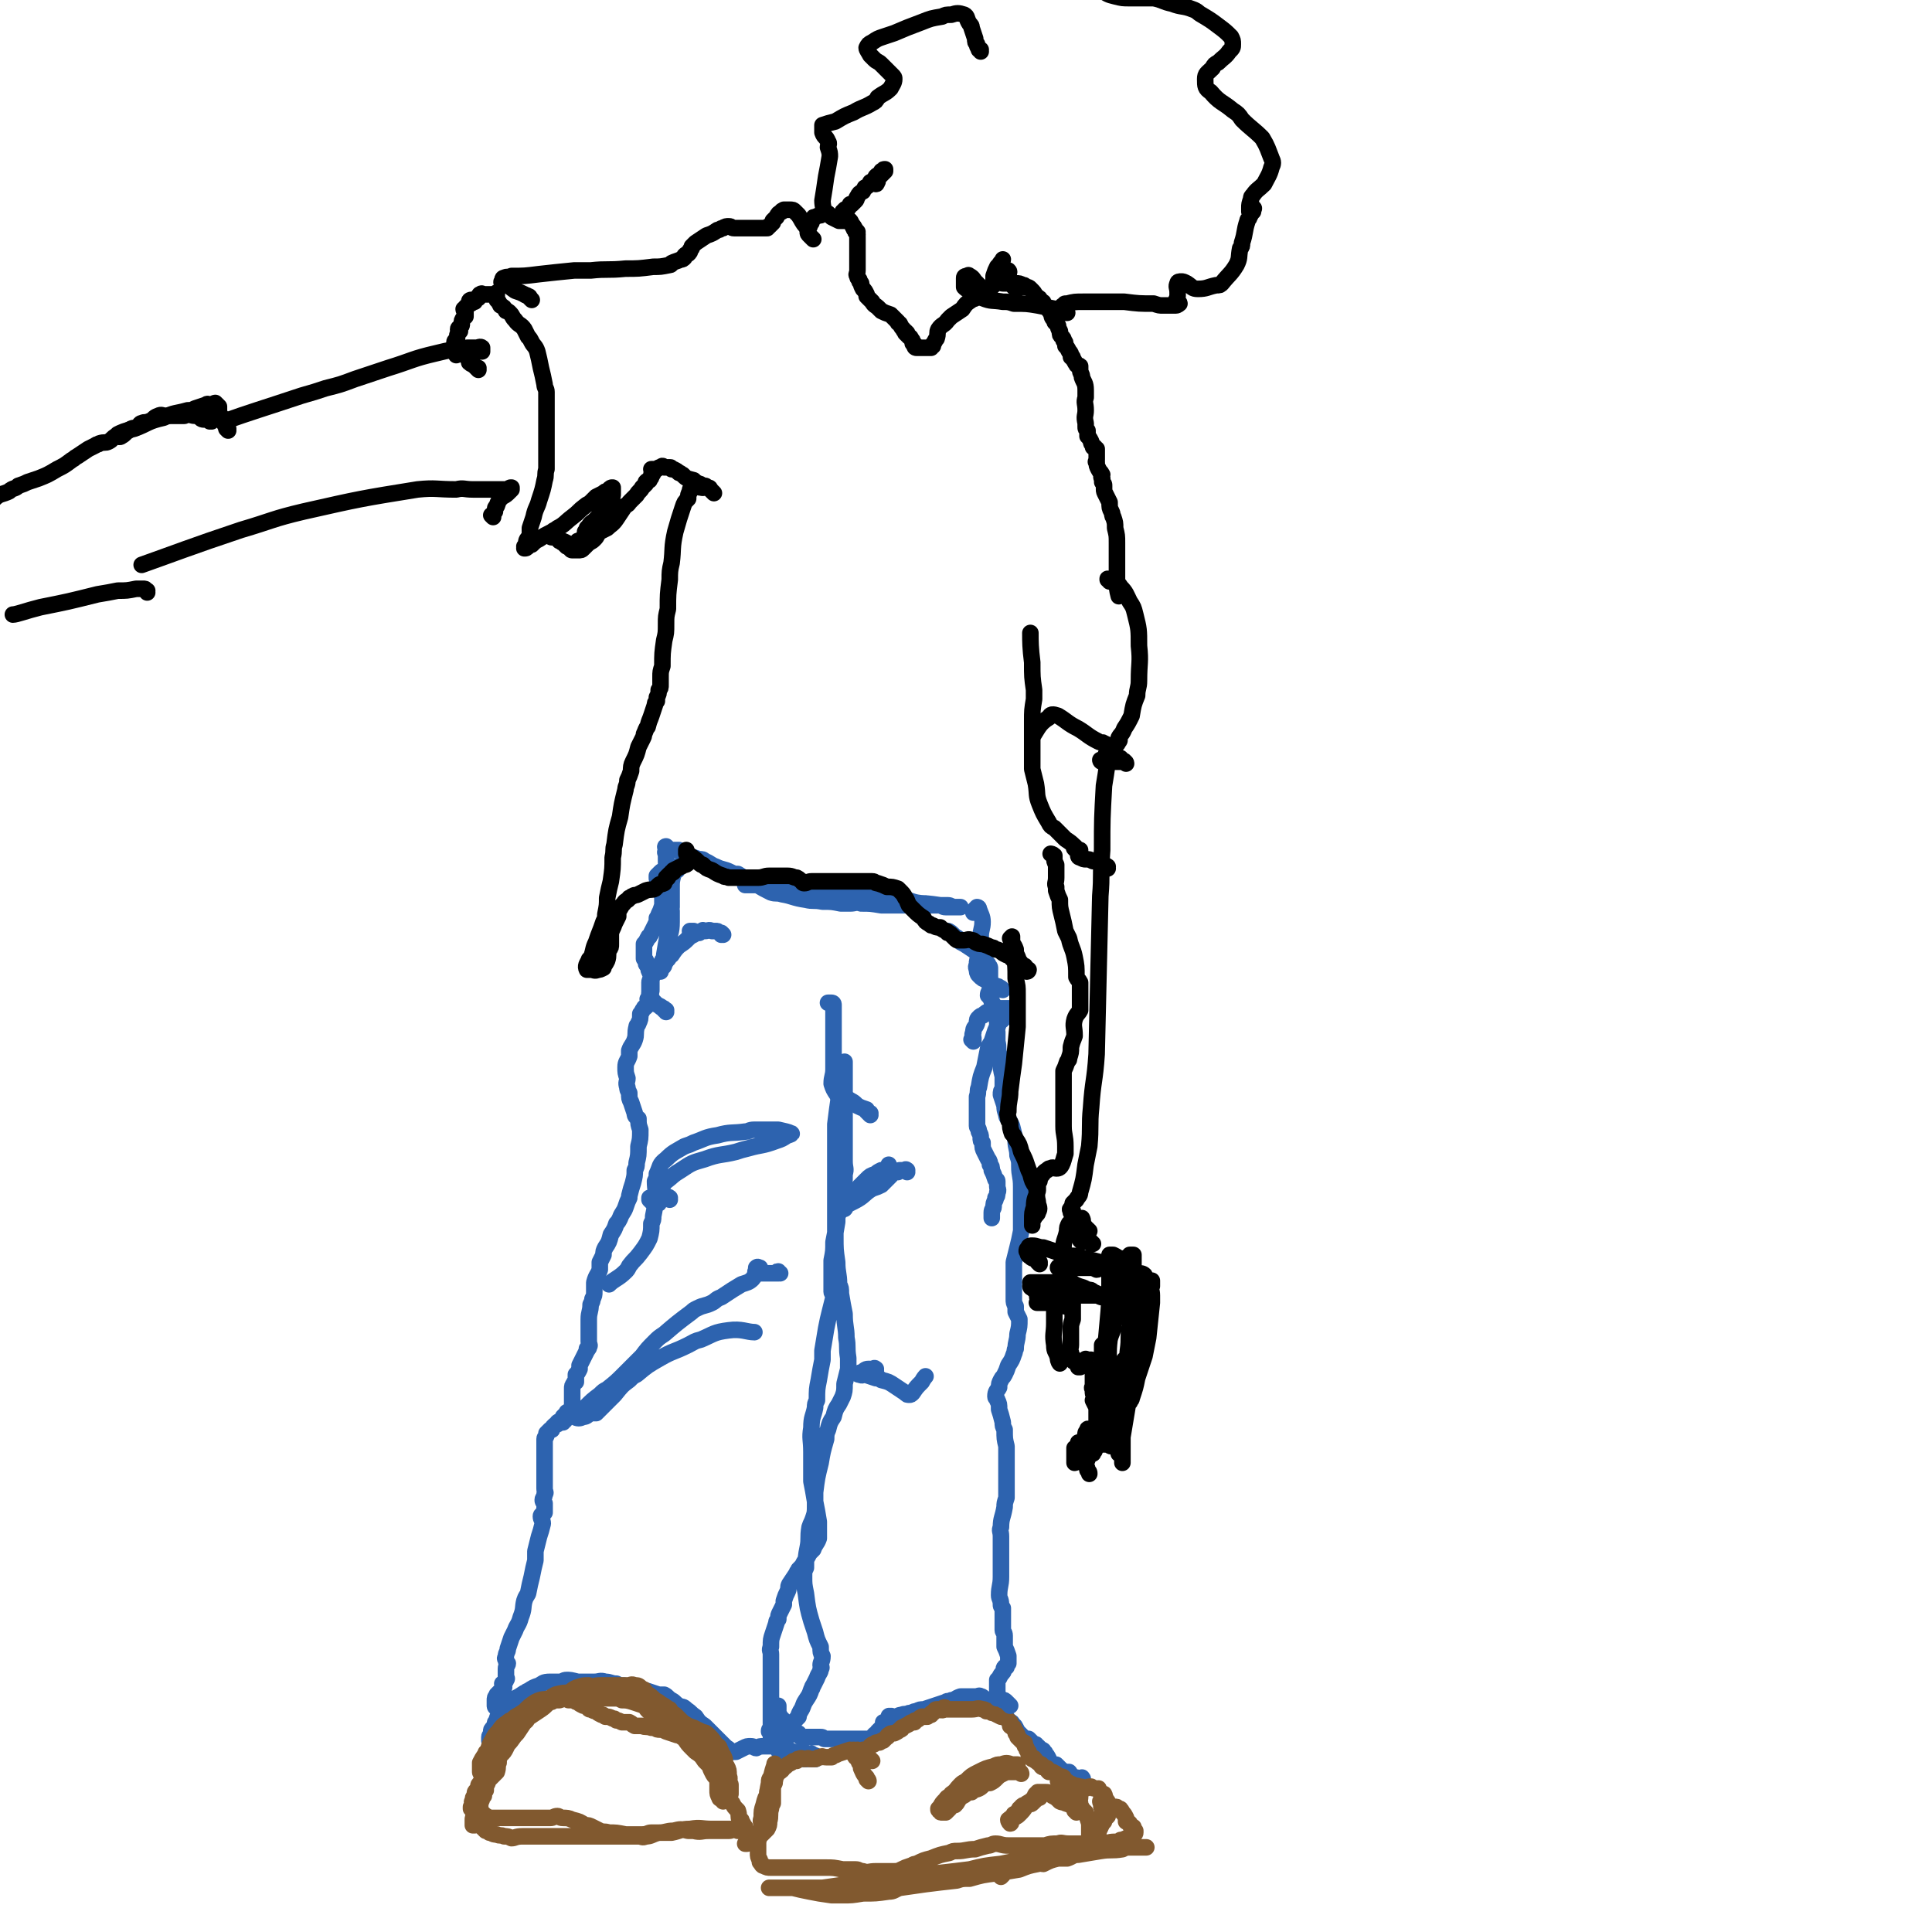 <svg viewBox='0 0 1050 1050' version='1.1' xmlns='http://www.w3.org/2000/svg' xmlns:xlink='http://www.w3.org/1999/xlink'><g fill='none' stroke='#2D63AF' stroke-width='9' stroke-linecap='round' stroke-linejoin='round'><path d='M393,508c0,0 -1,-1 -1,-1 0,0 0,1 0,1 0,0 0,-1 -1,-1 -1,-1 -1,-1 -2,-1 -1,0 -1,0 -2,0 -2,-1 -2,0 -4,0 0,0 0,0 -1,0 0,0 0,-1 0,0 -1,0 -1,0 -2,1 -2,0 -2,0 -3,1 -2,1 -2,1 -3,2 -2,2 -2,2 -5,4 -2,2 -2,2 -4,5 -2,1 -1,2 -3,3 0,1 -1,1 -1,2 -2,1 -2,1 -3,3 -2,1 -2,1 -3,3 -1,0 0,0 -1,1 0,2 -1,1 -1,3 0,1 0,1 0,3 0,1 0,1 0,2 0,0 0,0 0,1 0,1 1,1 0,2 0,1 -1,1 -1,1 0,1 1,1 1,1 -1,1 -1,1 -1,2 -1,0 0,1 -1,1 0,1 -1,0 -1,1 -1,1 -1,2 -2,3 0,3 0,3 -1,5 0,1 -1,1 -1,2 -1,4 0,4 -1,7 -1,3 -2,3 -3,6 0,1 0,1 0,3 -1,3 -2,3 -2,6 0,3 0,3 1,6 0,2 -1,2 0,5 0,1 0,1 1,3 0,3 0,3 1,5 1,3 1,3 2,6 0,2 1,2 2,3 0,3 0,3 1,6 0,5 0,5 -1,9 0,5 0,5 -1,9 0,2 0,2 -1,4 0,3 0,3 -1,7 -1,3 -1,3 -2,7 0,0 0,0 0,1 -1,2 -1,2 -2,5 -1,3 -2,3 -3,6 -1,2 -1,2 -2,3 -1,3 -1,3 -3,6 -1,4 -1,4 -3,7 -1,2 -1,2 -1,4 -1,2 -1,2 -2,4 0,2 0,2 0,4 -1,3 -2,3 -3,7 0,2 0,2 0,5 0,2 0,2 -1,4 0,1 0,1 -1,3 0,4 -1,4 -1,8 0,3 0,3 0,7 0,1 0,1 0,2 0,1 0,1 0,3 0,2 1,2 0,3 0,1 0,1 -1,1 0,0 0,0 0,1 -1,2 -1,2 -2,4 -1,2 -1,2 -2,4 0,1 0,1 0,2 -1,2 -1,2 -2,3 0,2 0,2 0,4 -1,1 -1,0 -1,1 -1,1 -1,1 -1,3 0,1 0,1 0,3 0,2 0,2 0,3 0,1 0,1 0,2 0,1 0,1 0,2 -1,1 -1,1 -2,2 -1,1 -1,0 -1,1 -1,1 -1,1 -2,2 0,1 1,1 1,1 0,1 0,1 0,1 0,0 -1,0 -1,1 -1,0 -1,0 -1,0 -1,0 -1,-1 -2,0 0,0 0,0 0,1 -1,0 -1,0 -2,1 -1,1 -1,1 -1,2 -1,0 -1,0 -1,0 -1,1 -1,1 -2,2 0,0 0,0 0,0 0,1 0,1 0,1 0,1 -1,1 -1,2 0,1 0,1 0,1 0,1 0,1 0,2 0,0 0,0 0,1 0,0 0,0 0,1 0,1 0,1 0,3 0,0 0,0 0,0 0,2 0,2 0,4 0,1 0,1 0,3 0,0 0,0 0,1 0,2 0,2 0,3 0,2 0,2 0,4 0,1 0,1 0,1 0,2 0,2 0,3 0,2 1,2 0,3 0,2 -1,2 -1,3 0,1 0,1 1,2 0,1 0,1 0,2 0,2 0,2 0,3 -1,1 -2,1 -2,2 0,2 1,2 1,4 -1,4 -1,4 -2,7 -1,4 -1,4 -2,8 0,2 0,2 0,5 -1,4 -1,4 -2,9 -1,4 -1,4 -2,9 -1,2 -1,1 -2,4 -1,4 0,4 -2,9 -1,4 -2,4 -3,7 -1,2 -1,2 -2,4 -1,3 -1,3 -2,6 0,2 -1,2 -1,4 0,1 -1,1 0,2 0,1 0,1 1,2 0,1 -1,1 -1,3 0,1 0,1 0,3 0,1 0,1 0,1 0,1 1,1 0,2 0,1 -1,1 -2,2 0,1 1,1 1,2 -1,1 -1,1 -2,2 -1,1 -1,1 -2,2 0,1 0,1 0,2 0,0 0,0 0,1 0,0 0,0 0,0 0,0 0,0 0,-1 -1,0 0,0 0,-1 0,0 0,0 0,0 0,0 0,0 0,0 -1,0 0,0 0,0 0,0 0,0 0,0 0,0 0,0 0,0 -1,0 0,0 0,0 0,0 0,0 0,0 0,0 0,-1 0,0 -1,0 -1,1 -1,2 0,0 0,0 0,0 0,1 0,1 0,1 0,0 0,0 0,0 1,0 0,0 0,0 0,0 0,0 0,0 0,0 0,0 0,0 1,0 0,0 0,0 0,0 0,0 0,0 0,0 0,0 0,0 0,1 0,1 0,1 0,0 0,0 0,1 0,0 0,0 0,0 0,1 1,1 1,1 0,1 0,1 1,1 0,0 0,0 0,0 0,0 -1,0 -1,-1 0,0 1,1 1,1 0,0 0,0 0,0 0,0 -1,-1 -1,-1 0,0 1,1 1,2 0,0 0,0 0,1 0,1 0,1 0,1 0,1 0,1 0,1 0,1 0,1 0,2 -1,0 -1,0 -1,1 -1,0 -1,0 -1,1 0,1 0,1 -1,2 -1,1 -1,1 -1,2 0,0 0,0 0,1 0,1 -1,1 -1,2 0,1 0,1 0,1 0,1 0,1 0,1 0,0 0,0 0,0 1,0 0,0 0,0 0,0 0,0 0,0 0,0 0,-1 0,-1 1,-1 1,-1 1,-2 1,-2 1,-2 2,-4 0,-1 0,-1 1,-3 0,-2 0,-2 1,-4 1,-2 2,-2 4,-3 0,-2 0,-2 1,-3 2,-2 2,-1 4,-3 2,-1 2,-1 5,-3 1,0 1,-1 2,-1 3,-2 3,-2 6,-3 2,-1 2,-2 6,-2 2,0 3,0 6,0 1,0 1,-1 3,-1 2,0 2,0 6,1 2,0 3,0 6,0 1,0 1,0 3,0 3,0 3,-1 6,0 3,0 3,1 6,1 2,1 2,1 4,1 3,1 3,1 6,2 3,0 3,0 7,1 3,1 3,1 6,2 1,0 1,0 3,0 2,1 2,2 4,3 2,1 2,2 4,3 2,1 2,0 4,2 3,2 2,2 5,4 2,3 2,3 5,5 1,1 1,1 2,2 2,2 2,2 5,5 1,1 1,1 2,2 2,2 2,2 3,3 0,0 1,0 1,1 0,0 0,0 0,1 0,0 0,0 0,0 0,0 0,0 0,0 -1,0 0,0 0,0 0,0 0,0 0,0 0,0 0,0 0,0 -1,0 0,0 0,0 0,0 0,0 0,0 0,0 0,0 0,0 -1,0 0,0 0,0 0,0 0,0 0,0 0,0 0,0 0,0 -1,0 0,0 0,0 0,0 0,0 0,0 0,0 0,0 0,0 -1,0 0,0 0,0 0,0 0,0 0,0 0,0 0,0 0,0 -1,0 0,0 0,0 0,0 0,0 0,0 0,0 0,0 0,0 -1,0 0,0 0,0 0,0 0,0 0,0 0,0 0,0 1,0 0,0 0,0 0,0 0,0 -1,-1 -1,-1 0,0 1,1 1,1 0,0 0,0 0,0 0,0 -1,-1 -1,-1 0,0 0,1 1,1 0,0 0,0 1,0 0,0 0,0 1,0 0,0 0,0 0,0 1,0 1,0 1,0 2,-1 2,-1 4,-2 2,-1 2,-1 4,-1 2,0 2,1 3,1 2,-1 2,-1 4,-1 1,0 1,0 3,0 0,0 0,0 1,0 0,0 0,0 1,0 0,0 0,0 0,0 -1,-1 -1,-1 -1,-1 0,-1 0,-1 0,-2 0,-1 0,-1 0,-1 0,-2 1,-2 0,-3 0,-1 -1,-1 -1,-1 0,-1 0,-1 1,-2 0,-1 0,-1 0,-2 0,0 0,0 0,-1 0,-1 0,-1 0,-2 0,-2 0,-2 0,-3 0,-1 0,-1 0,-2 0,-1 0,-1 0,-3 0,-2 0,-2 0,-5 0,-1 0,-1 0,-2 0,-3 0,-3 0,-6 0,-3 0,-3 0,-6 0,-4 0,-4 0,-8 0,-2 -1,-2 0,-4 0,-4 0,-4 1,-7 1,-3 1,-3 2,-6 0,-1 0,-1 1,-2 0,-2 0,-2 1,-4 1,-2 1,-2 2,-4 0,-1 0,-1 0,-2 1,-3 1,-3 2,-5 1,-2 0,-2 1,-4 2,-3 2,-3 4,-6 0,-1 1,-1 1,-2 2,-2 2,-2 3,-4 2,-3 2,-3 3,-5 1,-1 1,-1 2,-2 1,-3 2,-3 3,-6 0,-3 0,-3 0,-6 0,-2 0,-2 0,-3 -1,-6 -1,-6 -2,-11 -1,-6 -1,-6 -2,-11 0,-6 0,-6 0,-11 0,-3 0,-3 0,-5 0,-7 -1,-7 0,-13 0,-6 1,-6 2,-11 0,-2 0,-2 1,-4 0,-6 0,-6 1,-11 1,-6 1,-6 2,-11 0,-2 0,-2 0,-5 1,-6 1,-6 2,-12 1,-5 1,-5 2,-9 1,-4 1,-4 2,-8 0,-2 -1,-2 -1,-3 0,-4 0,-4 0,-9 0,-2 0,-2 0,-5 0,-2 0,-2 0,-3 1,-5 1,-5 1,-10 1,-5 1,-5 2,-11 0,-3 0,-3 1,-5 1,-5 1,-5 2,-11 1,-5 1,-5 1,-10 1,-3 0,-3 0,-7 0,-1 0,-1 0,-1 0,-3 0,-3 0,-5 0,-1 0,-1 0,-2 0,-1 0,-1 0,-2 0,-2 0,-2 0,-4 0,-3 0,-3 0,-6 0,-3 0,-3 0,-5 0,-5 0,-5 0,-11 0,-4 0,-4 0,-8 0,-3 0,-3 0,-6 0,0 0,0 0,0 0,-2 0,-2 0,-3 0,0 0,0 0,0 0,0 0,-1 0,-1 -1,0 0,0 0,1 0,1 -1,1 -1,3 -1,2 -1,2 -1,4 -1,6 -1,6 -1,11 -1,7 -1,7 -2,15 0,7 0,7 0,15 0,2 0,2 0,5 0,10 0,10 0,19 0,8 0,8 0,15 0,3 0,4 0,7 0,7 0,7 1,14 0,6 1,6 1,12 1,2 1,2 1,5 1,6 1,6 2,11 0,7 1,7 1,13 1,5 0,5 1,11 0,3 0,3 0,6 -1,4 -1,4 -2,8 0,4 0,4 -1,7 -1,2 -1,2 -2,4 -2,3 -2,3 -3,7 -2,3 -2,3 -3,7 -1,2 -1,3 -1,5 -2,7 -2,7 -3,13 -2,8 -2,8 -3,16 0,4 0,4 0,7 0,4 0,4 -1,7 -1,3 -1,2 -2,5 -1,6 0,6 -1,11 -1,5 -1,5 -1,11 -1,2 -1,2 -1,5 0,4 0,4 1,9 1,8 1,8 3,15 1,3 1,3 2,6 1,4 1,4 3,8 0,3 0,3 1,5 0,3 -1,3 -1,5 0,1 1,1 0,2 0,2 -1,2 -2,5 -1,2 -1,2 -2,4 -1,1 0,1 -1,2 -1,3 -1,3 -3,6 -2,3 -1,3 -3,6 -1,2 -1,2 -1,3 -2,2 -2,2 -3,4 -2,2 -2,2 -3,3 0,1 0,1 0,2 -1,1 -1,1 -2,2 -1,1 -2,1 -3,3 0,0 0,0 0,1 0,0 0,0 0,1 0,0 0,0 0,1 0,1 0,1 0,1 0,1 1,1 1,1 0,0 0,0 0,0 0,0 0,-1 0,-1 0,0 0,1 1,1 0,0 0,0 1,0 0,0 0,0 0,0 1,0 1,0 2,0 1,0 1,-1 1,0 1,0 1,1 1,1 1,0 1,0 2,0 1,-1 1,0 2,0 1,0 1,-1 2,0 1,0 1,0 3,1 1,0 1,-1 2,-1 0,0 0,1 1,1 0,0 1,0 1,0 0,0 0,0 0,1 0,0 0,0 0,0 0,0 1,1 0,1 0,0 -1,0 -2,0 -1,-1 -1,0 -3,0 -1,0 -1,0 -1,0 -2,-1 -2,-2 -3,-2 -2,-1 -2,-1 -3,-2 -2,-1 -2,0 -3,-1 -1,-1 -1,-1 -1,-1 0,-1 0,-1 0,-2 -1,-1 -1,-1 -2,-2 -1,-1 -1,-1 -1,-2 0,-2 -1,-2 -1,-5 0,-2 1,-2 1,-4 0,-1 -1,-1 -1,-1 -1,-2 0,-2 0,-3 0,-2 0,-2 0,-3 0,0 0,0 0,0 0,0 0,-1 0,-1 -1,0 0,1 0,1 0,0 0,0 0,0 0,0 0,-1 0,-1 -1,0 0,0 0,1 0,0 0,0 0,1 0,1 0,1 0,1 0,1 0,1 0,2 0,0 1,0 1,1 1,1 1,1 2,2 0,1 1,1 1,1 1,1 1,2 2,3 0,0 0,0 0,0 1,1 1,1 2,2 1,1 1,0 3,1 0,1 0,1 0,1 1,1 1,1 3,2 0,0 0,-1 1,-1 2,0 2,0 4,0 1,0 1,0 1,0 2,0 2,0 3,0 1,0 1,0 2,1 1,0 1,0 1,0 1,0 1,0 2,0 1,0 1,0 3,0 1,0 1,0 3,0 1,0 1,0 1,0 2,0 2,0 3,0 2,0 2,0 3,0 2,0 2,0 3,0 0,0 0,0 1,0 0,0 0,0 1,0 1,0 1,0 2,0 0,0 0,0 0,0 1,0 1,0 2,0 0,0 0,0 0,0 0,0 0,0 0,0 1,0 0,0 0,0 0,-1 0,0 0,0 0,0 0,0 0,0 1,0 0,0 0,0 0,-1 0,0 0,0 0,0 0,0 0,0 1,0 0,0 0,0 0,-1 0,0 0,0 0,0 0,0 0,0 1,0 0,0 0,0 0,-1 0,0 0,0 0,0 0,0 0,0 1,0 0,0 0,0 0,-1 0,0 0,0 0,0 0,0 0,0 0,1 0,1 0,1 0,1 0,1 0,1 0,0 0,0 0,0 1,0 0,0 0,-1 0,0 0,0 0,0 0,0 0,0 0,0 1,0 0,-1 0,-1 0,0 0,1 0,1 0,0 0,0 0,0 1,0 0,-1 0,-1 0,0 0,0 0,1 0,0 0,0 0,1 0,0 0,0 0,0 0,-1 0,-1 0,-1 0,0 0,0 0,0 1,0 0,-1 0,-1 0,0 0,1 0,1 0,0 0,0 0,0 1,0 0,-1 0,-1 0,0 0,1 0,1 0,0 0,0 0,0 1,0 0,-1 0,-1 0,0 0,1 0,1 0,0 0,0 0,0 1,0 0,-1 0,-1 0,0 0,1 0,1 0,0 0,0 0,0 1,0 0,-1 0,-1 0,0 0,1 0,1 0,0 0,0 0,0 1,0 0,-1 0,-1 0,0 0,1 0,1 0,0 0,0 0,0 1,0 0,-1 0,-1 0,0 0,1 0,1 1,0 1,-1 1,-1 1,-1 1,-1 1,-2 1,-1 1,-1 2,-1 0,-1 0,-1 0,-1 1,-1 1,-1 2,-2 1,-1 1,-2 1,-3 1,0 1,0 2,-1 0,0 0,0 1,-1 0,0 0,0 0,0 0,-1 0,-1 1,-1 0,0 0,0 0,0 0,0 -1,0 -1,0 0,-1 1,0 1,0 0,0 0,0 0,0 0,0 -1,0 -1,0 0,-1 1,0 1,0 0,0 0,0 0,0 0,0 -1,0 -1,0 0,-1 1,0 1,0 0,0 0,0 0,0 0,0 0,0 1,0 0,0 0,0 0,0 0,0 -1,0 -1,0 0,-1 1,0 2,0 1,0 1,0 1,0 1,0 1,-1 3,-1 2,-1 2,0 4,-1 2,0 2,-1 4,-1 2,-1 2,-1 4,-1 3,-1 3,-1 6,-2 3,-1 3,-1 6,-2 1,-1 1,0 3,-1 2,0 2,-1 5,-2 2,0 2,0 4,0 1,0 1,0 3,0 1,0 1,0 1,0 2,0 2,-1 3,0 1,0 1,0 1,1 1,0 1,0 1,0 1,1 1,1 3,2 1,1 1,1 3,2 1,0 0,1 1,2 2,1 2,1 3,3 2,1 2,1 3,3 2,1 2,1 3,3 1,0 0,0 1,1 1,2 1,2 2,3 2,2 2,2 3,3 1,0 1,0 2,0 1,1 1,1 2,2 1,1 1,1 2,1 0,1 0,1 1,1 1,1 1,1 2,2 1,0 1,0 1,1 1,1 1,0 1,1 1,1 1,1 2,3 0,1 0,1 1,2 1,1 1,0 2,1 1,0 1,0 1,0 1,1 1,1 2,2 1,1 1,1 3,2 1,0 1,0 2,0 1,1 0,1 1,2 1,1 2,1 3,1 0,1 -1,1 -1,1 1,0 2,0 3,0 0,0 0,0 0,0 1,0 1,0 1,0 0,0 0,0 0,0 1,0 0,-1 0,-1 0,0 0,1 0,1 0,0 0,0 0,0 1,0 0,-1 0,-1 0,0 0,1 0,1 0,0 0,0 0,0 1,0 0,-1 0,-1 0,0 0,1 0,1 0,0 0,0 0,0 1,0 0,-1 0,-1 0,0 0,1 0,1 0,0 0,0 0,0 1,0 0,-1 0,-1 0,0 0,1 0,2 0,0 1,0 1,1 '/></g>
<g fill='none' stroke='#81592F' stroke-width='9' stroke-linecap='round' stroke-linejoin='round'><path d='M393,979c0,-1 -1,-1 -1,-1 0,-1 0,0 0,0 0,0 0,0 0,0 0,-1 -1,0 -1,-1 -1,-2 -1,-2 -1,-4 0,-2 0,-2 0,-4 0,-1 0,-1 0,-2 0,-1 0,-1 0,-1 0,0 0,0 0,0 0,0 0,0 0,-1 -1,0 0,0 0,0 0,-1 0,-1 0,-2 0,0 0,0 0,-1 0,-1 -1,-1 -1,-2 0,0 0,0 -1,0 -1,-1 -1,-1 -1,-2 -1,-1 -1,-1 -2,-1 0,-1 1,-1 1,-1 -1,-1 -2,-1 -2,-2 -1,-2 -1,-2 -2,-3 0,0 0,0 -1,0 -1,-2 -1,-2 -2,-4 -2,-1 -2,-2 -4,-3 -1,0 -2,0 -3,0 -2,-1 -2,-1 -4,-1 -3,-1 -3,-1 -6,-2 -2,-1 -2,-1 -3,-1 -2,0 -2,0 -3,-1 -1,0 -1,0 -2,0 -3,-1 -3,0 -5,-1 -2,0 -2,0 -4,0 -2,-1 -1,-1 -3,-2 -2,0 -2,0 -4,0 -2,-1 -2,-1 -3,-1 -1,-1 -1,-1 -2,-1 -2,-1 -2,-1 -4,-1 -1,-1 -1,-1 -2,-1 -2,-1 -2,-1 -3,-2 -1,0 -1,0 -3,-1 -1,0 -1,0 -1,-1 -2,-1 -2,-1 -3,-1 -2,-1 -2,-1 -3,-2 -1,0 -1,0 -2,-1 -1,0 -1,0 -3,0 -1,-1 -2,-1 -3,-1 -2,0 -2,1 -5,1 -1,1 -1,1 -2,1 -2,1 -2,1 -5,2 -2,0 -2,0 -4,1 -1,1 -1,0 -2,1 -3,1 -3,1 -6,3 -2,1 -2,1 -4,3 -1,0 -1,0 -2,1 -3,2 -3,2 -5,5 -2,2 -2,2 -3,4 -2,3 -2,4 -3,7 -1,1 -1,0 -1,1 -2,3 -2,3 -3,5 0,2 0,2 0,5 0,1 1,1 1,2 0,1 0,1 0,3 0,0 0,0 0,1 0,1 0,1 0,2 0,0 0,0 0,0 0,0 0,0 0,0 1,-1 1,-1 2,-2 1,-2 0,-2 1,-4 1,-1 1,-1 2,-2 2,-3 1,-3 3,-6 2,-3 2,-3 4,-6 1,-1 1,-1 2,-3 3,-3 2,-3 5,-6 2,-3 2,-3 4,-6 2,-1 1,-2 3,-3 3,-2 3,-2 6,-4 3,-2 3,-3 6,-5 3,-1 3,-1 6,-2 2,-1 2,-1 3,-2 2,-1 2,-2 5,-3 3,-1 3,-1 6,-1 0,0 0,1 1,1 3,-1 3,-1 6,-1 2,0 2,0 5,0 2,0 2,0 3,0 3,0 3,0 6,0 2,0 2,-1 4,0 2,0 2,0 4,2 1,0 1,0 2,2 3,2 3,2 5,4 2,3 2,3 4,5 2,1 1,1 3,2 2,2 2,2 5,5 2,2 2,2 5,3 2,1 2,1 4,2 2,1 2,1 4,3 2,1 2,1 4,3 1,0 1,0 2,1 2,1 2,2 3,3 1,2 2,1 3,3 1,2 1,2 1,4 0,1 0,1 1,2 1,2 1,2 1,5 1,2 0,2 0,3 0,1 1,1 1,2 0,1 0,1 0,3 0,1 0,2 0,2 0,0 0,-1 0,-2 0,0 0,0 0,-1 0,-1 0,-1 0,-2 -1,-3 -1,-3 -2,-6 -1,-2 0,-2 -1,-3 -1,-3 -1,-3 -1,-6 -1,-3 -1,-3 -2,-5 0,-1 -1,-1 -2,-2 -2,-3 -2,-3 -4,-5 -2,-2 -2,-1 -4,-2 -2,-1 -2,-1 -4,-2 -3,-1 -3,-1 -6,-3 -2,-2 -2,-2 -4,-4 -2,-1 -2,-1 -3,-3 -1,0 -1,-1 -2,-1 -1,-1 -1,-1 -3,-2 -1,-1 -1,-1 -3,-2 0,0 -1,1 -1,1 -2,-1 -2,-1 -4,-2 -3,-1 -3,-1 -5,-1 -2,0 -2,0 -4,1 -1,0 -1,0 -2,0 -3,0 -3,0 -7,0 -3,0 -3,0 -6,0 -1,0 -1,0 -2,0 -3,0 -3,0 -6,0 -3,0 -3,0 -6,0 -2,0 -2,-1 -3,0 -3,0 -3,0 -6,1 -3,0 -3,0 -6,1 -2,1 -2,0 -3,1 -3,2 -3,2 -5,4 -3,3 -3,2 -5,5 -3,3 -2,3 -5,6 -1,1 -1,1 -2,2 -2,3 -1,3 -3,7 -1,2 -1,2 -3,4 -1,2 -1,2 -1,4 -1,2 0,2 -1,5 -2,2 -2,2 -4,4 -1,1 -1,1 -1,2 -1,2 -1,2 -1,4 -1,1 -1,2 -1,3 -1,1 -2,0 -2,1 -1,0 0,0 0,1 -1,0 -1,0 -2,1 -1,1 -1,1 -1,2 -1,0 -1,0 -1,0 -1,1 0,1 -1,2 0,0 0,0 0,0 0,0 0,0 0,-1 0,0 0,1 0,1 0,0 0,-1 1,-2 0,0 0,0 0,-1 0,0 -1,-1 0,-1 0,-2 0,-2 1,-3 0,-2 0,-2 1,-3 1,-1 1,-1 1,-2 0,-1 0,-1 1,-2 1,-2 1,-2 2,-4 0,0 0,0 0,-1 0,0 0,0 0,0 0,1 0,1 0,2 0,1 0,1 -1,2 0,2 0,2 -1,4 0,3 0,3 -1,6 -1,3 -1,3 -2,6 0,1 0,1 0,2 -1,2 -1,2 -1,3 0,1 0,1 0,2 0,1 0,1 0,1 0,0 0,0 0,0 1,0 1,0 1,0 1,-1 1,0 2,0 0,0 0,-1 1,0 0,0 0,0 1,1 1,1 1,1 2,2 0,0 1,0 2,1 2,0 1,1 4,1 2,1 2,0 4,1 2,0 2,0 4,1 2,0 2,-1 6,-1 5,0 5,0 10,0 5,0 5,0 10,0 3,0 3,0 5,0 6,0 6,0 11,0 4,0 4,0 9,0 1,0 1,0 2,0 4,0 4,0 8,0 4,0 4,0 8,0 2,0 2,1 4,0 3,0 3,-1 7,-2 4,0 4,-1 8,-1 4,-1 4,-1 8,0 1,0 1,0 3,0 4,1 4,0 8,0 2,0 2,0 4,0 0,0 0,0 1,0 1,0 1,0 3,0 1,0 1,0 1,0 1,0 1,0 1,0 0,0 0,0 1,0 0,0 0,0 0,0 2,0 2,-1 4,-1 0,0 0,0 1,1 0,0 0,0 1,0 0,0 0,0 0,0 0,-1 0,-1 0,-2 0,0 -1,1 -1,1 -2,0 -2,0 -4,0 -3,0 -3,0 -7,0 -1,0 -1,0 -3,0 -6,0 -6,-1 -12,0 -5,0 -5,1 -10,2 -5,0 -5,0 -11,0 -2,0 -2,1 -5,1 -5,0 -5,0 -9,0 -5,-1 -5,-1 -9,-1 -3,-1 -3,0 -5,-1 -2,-1 -2,-1 -4,-2 -2,-1 -2,-1 -4,-1 -3,-2 -3,-2 -7,-3 -2,-1 -3,-1 -5,-1 -2,0 -2,-1 -3,-1 -2,0 -2,1 -4,1 -4,0 -4,0 -8,0 -3,0 -3,0 -7,0 -2,0 -2,0 -4,0 -4,0 -4,0 -7,0 -4,0 -4,0 -7,0 -1,0 -1,-1 -2,-1 -1,-1 -1,-1 -2,-2 -1,0 -1,-1 -1,-1 0,-1 0,-1 0,-1 0,-1 0,-1 0,-2 0,-2 1,-2 1,-4 1,-3 1,-3 2,-6 0,-1 0,-1 0,-3 1,-3 1,-3 2,-7 1,-4 1,-4 3,-7 0,-2 -1,-2 0,-4 1,-3 2,-3 3,-6 2,-3 1,-4 3,-6 2,-2 2,-2 4,-3 3,-3 3,-3 6,-5 3,-3 3,-3 6,-5 4,-2 4,-1 8,-2 1,-1 1,-1 3,-2 4,-1 4,-1 8,-1 4,0 4,0 8,0 1,0 2,0 3,0 4,1 4,1 7,1 3,1 3,1 7,2 1,0 1,0 3,1 2,0 3,0 6,1 3,1 3,1 6,2 2,2 1,2 4,4 0,0 1,0 1,0 3,1 3,2 5,4 3,1 3,2 5,4 1,1 1,1 2,2 2,2 2,2 5,4 2,3 2,3 4,5 1,1 1,1 2,2 3,2 3,2 5,5 1,1 1,1 3,3 0,1 0,1 1,3 1,2 1,2 3,4 1,2 2,2 3,5 2,3 1,3 3,6 1,1 1,1 2,2 1,2 1,2 3,4 1,3 0,3 1,5 1,0 1,0 1,1 1,1 1,2 2,3 0,2 1,1 1,3 0,1 0,1 0,2 0,1 0,1 0,3 0,0 0,0 0,1 0,0 0,0 0,0 0,0 0,0 0,0 0,0 -1,0 -1,0 '/><path d='M474,957c0,0 -1,-1 -1,-1 0,0 0,0 0,0 0,0 0,0 0,0 0,0 0,0 -1,-1 -1,-1 -2,-1 -3,-1 -2,-1 -2,-1 -3,-1 -1,0 -1,0 -2,-1 -1,0 -1,-1 -2,-1 -3,1 -3,1 -6,2 -1,0 -1,1 -3,1 -1,1 -1,1 -1,1 -2,0 -2,0 -3,0 -2,0 -2,-1 -3,0 -2,0 -2,1 -3,1 -1,0 -1,0 -3,0 -1,-1 -1,0 -3,0 -1,0 -1,-1 -3,0 -1,0 0,0 -1,1 -2,0 -2,0 -3,1 -2,1 -2,1 -3,2 -1,0 -1,1 -2,2 -1,1 -2,1 -3,3 -2,2 -1,3 -3,6 0,1 -1,1 -1,3 -2,3 -2,3 -3,7 -1,3 -1,3 -1,7 -1,2 0,2 0,5 0,0 0,0 0,0 0,2 -1,3 0,4 0,0 1,-1 2,-2 0,0 0,0 1,-1 1,-2 1,-2 1,-4 1,-3 0,-4 1,-7 0,-1 0,-1 1,-3 0,-4 0,-4 0,-8 0,-3 1,-3 1,-7 0,-3 0,-3 0,-5 0,-1 0,-1 0,-1 0,-1 0,0 0,0 -1,3 -1,3 -2,7 -1,1 -1,1 -1,3 -1,5 -1,5 -1,10 -1,3 -1,3 -2,7 0,1 0,1 -1,1 0,2 0,2 0,3 0,0 0,-1 0,-1 0,-2 1,-2 1,-4 1,-2 0,-2 1,-4 1,-4 1,-4 1,-7 1,-4 1,-4 2,-8 0,0 0,-1 1,-1 0,-1 1,-1 1,-1 1,2 0,3 0,5 -1,2 -1,2 -1,4 -1,2 -1,2 -1,5 0,1 0,2 -1,3 -1,4 -1,4 -2,9 -1,2 -1,1 -2,3 -1,4 -1,4 -2,8 0,3 0,3 0,6 0,2 0,2 1,4 0,1 0,1 0,1 1,1 1,2 2,2 2,1 2,1 4,1 1,0 1,0 2,0 3,0 3,0 6,0 4,0 4,0 8,0 5,0 5,0 9,0 2,0 2,0 5,0 4,0 4,0 9,1 3,0 3,0 7,0 2,0 2,1 4,1 3,1 3,0 7,0 2,0 2,0 4,0 1,0 1,0 2,0 1,0 1,0 3,0 3,0 3,0 5,-1 2,-1 2,-1 5,-2 1,0 1,-1 3,-1 4,-2 4,-2 8,-3 5,-2 5,-2 10,-3 2,-1 2,-1 4,-1 5,0 5,-1 10,-1 3,-1 3,-1 7,-2 2,0 2,-1 4,-1 3,0 3,1 7,1 2,0 2,0 4,0 2,0 2,0 3,0 0,0 0,0 0,0 1,0 1,0 2,0 1,0 1,0 1,0 1,0 1,0 2,0 2,0 2,0 3,0 2,0 2,0 3,0 1,0 1,0 2,0 3,-1 3,-1 7,-1 2,-1 2,0 6,0 2,0 2,0 4,0 3,0 3,0 6,0 4,0 4,0 7,0 4,0 4,-1 8,-1 2,0 2,0 3,-1 2,0 2,-1 4,-1 1,-1 1,-1 3,-2 0,0 1,0 1,-1 0,0 0,-1 0,-1 -1,-1 -1,0 -2,0 0,-1 1,-1 1,-2 0,0 -1,0 -1,0 -1,-1 -1,-1 -1,-2 -1,-1 -1,-1 -2,-1 0,-1 0,-1 0,-2 -1,-2 -1,-2 -2,-3 -1,-2 -1,-2 -2,-2 -1,-1 -1,-1 -2,-1 -1,0 -1,0 -2,0 -1,0 -1,0 -1,0 -1,0 -1,-1 -2,-1 0,0 0,0 0,0 -1,0 -1,0 -2,-1 0,0 0,0 0,0 0,0 0,0 0,0 0,0 -1,-1 -1,-1 0,0 0,1 1,2 0,1 -1,1 0,1 0,1 0,1 0,3 0,2 1,2 0,5 0,2 -1,2 -2,4 0,1 0,2 0,2 -3,3 -3,3 -6,5 -3,2 -3,2 -6,4 -1,1 -2,1 -3,2 -4,1 -4,1 -7,3 -4,1 -4,1 -8,3 -1,0 -2,-1 -3,0 -5,1 -5,1 -10,3 -6,1 -6,1 -12,2 -8,1 -8,1 -15,3 -4,0 -4,0 -7,1 -9,1 -9,1 -17,2 -7,1 -7,1 -14,2 -3,1 -3,2 -6,2 -7,1 -7,1 -14,1 -6,1 -6,1 -11,1 -3,0 -4,0 -6,0 -7,-1 -7,-1 -12,-2 -5,-1 -5,-1 -9,-2 -2,0 -2,0 -4,0 -2,0 -2,0 -4,0 -1,0 -1,0 -3,0 -1,0 -2,0 -2,0 0,0 1,0 1,0 0,0 0,0 1,0 3,0 3,0 7,0 3,0 3,0 6,0 5,0 5,0 11,0 1,0 1,0 3,0 7,-1 7,-1 14,-2 6,-1 6,-1 13,-1 4,-1 4,-1 8,-1 14,-2 14,-2 28,-4 9,-1 9,-1 17,-2 8,-2 8,-2 17,-3 5,-1 5,-1 10,-2 2,-1 2,-1 4,-1 4,-1 4,-1 7,-2 7,-1 7,-2 14,-3 6,-1 6,-1 13,-1 4,0 3,-1 7,-1 6,0 6,0 12,1 4,0 4,0 8,0 1,0 1,0 2,0 1,0 1,0 2,0 0,0 0,0 0,0 -1,0 -1,0 -3,0 -3,0 -3,-1 -6,0 -2,0 -2,0 -4,1 -6,1 -6,0 -12,1 -6,1 -6,1 -12,2 -3,0 -3,1 -6,2 -3,0 -3,0 -6,0 -3,0 -3,0 -5,0 -5,2 -5,2 -11,3 -4,1 -4,0 -8,1 -2,1 -1,1 -3,2 -2,1 -2,0 -3,1 -1,1 -1,1 -1,2 0,0 1,1 1,1 0,0 1,-1 1,-1 '/><path d='M472,968c0,0 -1,-1 -1,-1 0,0 1,0 1,1 0,0 0,0 0,0 0,0 0,0 -1,-1 0,0 0,0 0,-1 -2,-2 -2,-3 -3,-5 0,-1 0,-1 0,-2 -1,-1 -1,-1 -1,-1 -1,-2 0,-2 -1,-3 0,-2 0,-2 -1,-3 0,0 1,-1 1,-1 -1,0 -1,1 -1,1 0,0 0,0 0,0 0,0 -1,-1 -1,-1 0,0 0,1 1,1 0,0 0,0 0,0 0,0 0,0 0,1 0,0 0,0 0,0 0,1 0,1 0,1 0,1 0,1 0,1 0,0 0,0 0,0 0,0 0,-1 0,-1 -1,0 0,1 0,1 0,0 0,0 0,0 0,-1 0,-1 1,-1 1,-1 1,-1 2,-2 0,0 0,0 1,-1 0,0 0,0 0,0 1,0 1,0 2,0 1,0 1,-1 2,-2 1,-1 1,-1 2,-1 1,-1 1,-1 2,-1 1,0 1,0 1,0 1,-1 1,-1 2,-1 1,-1 1,-1 2,-2 1,0 0,-1 1,-1 1,-1 1,-1 3,-1 2,-1 2,-1 3,-2 1,0 1,0 1,-1 2,-1 2,-1 4,-2 1,-1 1,-1 3,-1 0,-1 0,-1 1,-1 2,-1 1,-1 3,-2 1,0 2,0 3,0 1,-1 1,-1 2,-1 0,-1 0,-1 1,-1 1,-1 1,-2 2,-2 1,0 1,0 1,0 1,0 1,0 1,0 0,0 0,0 0,0 0,1 0,0 0,0 0,0 0,0 0,0 0,0 0,0 0,0 1,0 1,1 2,0 0,0 0,-1 0,-1 1,0 1,0 1,1 1,0 1,0 2,0 1,0 1,0 3,0 2,0 2,0 4,0 1,0 1,0 2,0 1,0 1,0 3,0 3,0 3,-1 6,0 1,0 1,0 2,1 1,0 1,0 2,0 1,1 1,1 2,1 2,1 2,1 4,2 1,0 1,0 3,1 1,1 1,1 2,2 0,0 0,1 0,2 1,1 1,0 2,1 0,1 0,1 1,2 0,0 0,0 0,1 1,0 1,1 1,2 1,1 1,1 2,2 0,0 0,0 1,1 1,0 1,0 1,1 0,0 0,0 0,1 1,1 1,1 1,2 0,0 0,0 1,1 0,0 0,1 0,1 0,1 0,1 1,1 0,1 0,1 1,2 1,0 1,-1 1,0 1,0 0,1 1,1 1,1 1,1 3,2 0,0 0,0 0,1 1,1 1,0 3,1 0,1 0,1 1,2 1,0 1,0 2,0 2,1 2,1 3,2 1,1 2,0 3,1 0,1 0,1 1,2 0,0 1,0 2,1 0,0 0,0 0,0 0,1 0,1 0,1 1,0 1,-1 2,0 1,0 0,1 1,1 1,0 1,-1 2,0 2,0 2,0 4,1 1,0 1,-1 2,-1 0,0 1,0 1,0 1,1 1,1 3,1 0,1 0,0 1,0 0,1 0,1 0,1 1,1 1,1 1,1 1,1 1,1 2,1 1,2 0,2 1,3 1,1 1,1 1,2 0,2 0,2 0,4 0,1 0,1 0,3 -1,1 -1,1 -2,2 0,0 0,0 0,1 -1,1 -1,1 -1,1 -1,2 -1,3 -3,5 -1,1 -1,1 -3,2 -1,1 -1,1 -1,2 -1,1 -1,1 -1,3 0,0 0,0 0,0 0,0 0,0 0,0 1,-1 1,-1 1,-2 0,-2 0,-2 0,-3 0,-1 0,-1 0,-2 0,-2 0,-3 0,-5 -1,-3 -1,-3 -2,-6 -1,-1 -1,-1 -2,-2 0,-1 -1,-1 -1,-3 -1,-1 0,-2 0,-3 -1,0 -1,0 -2,0 0,0 0,0 -1,0 0,0 0,0 0,0 1,0 0,-1 0,-1 0,0 0,1 0,1 0,-1 0,-1 0,-2 0,0 0,0 -1,-1 0,-1 0,0 -1,-1 0,-1 0,-1 -1,-1 -1,-1 -1,-1 -2,-1 0,0 0,0 0,-1 -1,-1 -1,-1 -2,-1 -1,-1 -1,-1 -2,-1 '/><path d='M553,960c0,0 -1,-1 -1,-1 0,0 1,0 1,0 0,0 0,0 0,0 0,1 -1,0 -1,0 0,0 1,0 1,0 0,0 0,0 0,0 0,1 -1,0 -1,0 0,0 1,0 1,0 0,0 0,0 0,0 0,1 -1,0 -1,0 0,0 1,0 1,0 0,0 0,0 0,0 -2,0 -2,0 -3,0 -3,-1 -3,-1 -6,0 -2,0 -2,0 -4,1 -4,1 -4,1 -8,3 -4,2 -4,2 -7,5 -2,1 -2,1 -3,2 -3,3 -2,3 -5,5 -1,2 -2,1 -3,3 -2,2 -2,2 -3,4 -1,1 -1,1 -1,1 0,1 0,1 1,1 0,1 0,1 1,1 0,0 0,0 1,0 0,0 1,0 1,0 1,-1 1,-1 2,-2 0,-1 0,-1 1,-2 1,0 1,0 2,0 2,-2 1,-2 3,-4 1,-1 2,-1 3,-2 1,-1 1,-1 3,-1 2,-2 2,-1 4,-2 2,-1 2,-2 4,-3 1,0 1,0 2,0 2,-1 2,-1 4,-3 1,-1 1,-1 3,-2 2,-1 2,-1 3,-1 1,0 1,0 2,0 1,0 1,0 2,0 0,0 0,0 1,0 1,0 1,0 1,0 1,0 1,1 1,1 '/><path d='M585,985c0,-1 -1,-1 -1,-1 0,-1 0,0 0,0 0,0 1,-1 0,-1 -2,-2 -2,-2 -5,-3 -1,-1 -1,0 -3,-1 -2,-2 -2,-2 -4,-3 -2,-2 -2,-2 -4,-2 -1,0 -1,0 -2,0 0,0 0,0 0,0 0,0 0,0 -1,0 0,0 0,0 -1,0 0,1 -1,1 -1,1 -1,1 0,1 -1,2 0,1 -1,1 -1,1 -2,2 -2,1 -4,3 -1,0 -1,0 -2,1 0,0 0,1 -1,1 -1,2 -1,2 -3,3 -1,2 -2,2 -3,3 0,1 1,2 1,2 1,0 0,-1 1,-2 2,-2 2,-1 4,-3 2,-2 2,-2 4,-5 2,-1 2,0 3,-1 2,-2 3,-3 4,-3 '/></g>
<g fill='none' stroke='#2D63AF' stroke-width='9' stroke-linecap='round' stroke-linejoin='round'><path d='M549,927c0,0 -1,-1 -1,-1 0,0 0,0 0,0 0,0 0,0 0,0 1,1 0,0 0,0 0,0 0,0 0,0 0,0 0,0 0,0 0,0 0,0 -1,-1 -1,-1 -1,-1 -2,-1 -1,-1 -1,-1 -2,-1 0,0 0,0 0,0 -1,0 -1,0 -1,0 0,0 0,0 0,0 0,-1 0,-1 0,-2 0,0 0,0 0,0 0,-1 0,-1 0,-2 0,-1 0,-1 0,-1 0,-1 0,-1 0,-1 0,-1 0,-1 0,-2 0,0 0,0 0,-1 0,0 0,-1 0,-1 1,-1 1,-1 1,-1 1,-2 1,-2 2,-3 1,-1 0,-2 1,-3 1,0 1,0 1,0 0,-1 0,-1 1,-2 0,0 0,0 0,-1 0,0 0,0 0,0 0,-2 0,-2 0,-3 -1,-3 -1,-3 -2,-5 0,-3 0,-3 0,-6 0,-2 -1,-2 -1,-3 0,-3 0,-3 0,-6 0,-3 0,-3 0,-6 -1,-1 -1,-1 -1,-2 0,-3 -1,-3 -1,-5 0,-5 1,-5 1,-10 0,-4 0,-4 0,-8 0,-1 0,-1 0,-3 0,-5 0,-5 0,-11 0,-3 -1,-3 0,-5 0,-5 1,-5 2,-11 0,-2 0,-2 1,-5 0,-2 0,-2 0,-3 0,-2 0,-2 0,-5 0,-4 0,-4 0,-9 0,-5 0,-5 0,-11 -1,-4 -1,-4 -1,-9 -1,-2 -1,-2 -1,-4 -1,-4 -1,-4 -2,-7 0,-3 0,-3 -1,-5 0,-1 -1,-1 -1,-2 0,-3 1,-3 2,-5 0,-2 0,-2 1,-4 1,-2 1,-1 2,-3 1,-2 1,-2 2,-5 2,-3 2,-3 3,-6 1,-2 0,-2 1,-3 0,-4 1,-4 1,-8 1,-4 1,-4 1,-8 -1,-2 -1,-2 -2,-4 0,-2 0,-2 0,-3 -1,-2 -1,-2 -1,-4 0,-4 0,-4 0,-7 0,-3 0,-3 0,-5 0,-2 0,-2 0,-3 0,-2 0,-2 0,-5 1,-4 1,-4 2,-8 1,-4 1,-4 2,-9 0,-2 0,-2 0,-4 0,-3 0,-3 0,-5 0,-2 0,-2 0,-4 0,-6 0,-6 0,-11 0,-6 -1,-6 -1,-11 0,-3 0,-3 -1,-6 0,-4 -1,-4 -1,-8 -1,-4 -1,-4 -2,-8 -1,-2 -1,-2 -2,-4 -1,-1 -1,-1 -1,-2 -1,-3 -1,-3 -1,-5 -1,-3 -1,-3 -2,-6 0,-2 0,-2 1,-3 0,-4 0,-4 0,-7 -1,-4 -1,-4 -1,-8 -1,-2 -1,-2 -1,-4 -1,-3 0,-3 -1,-7 0,-2 0,-2 0,-5 -1,-1 0,-1 0,-2 0,-2 0,-2 0,-4 -1,-3 -1,-3 -2,-5 0,-2 0,-2 0,-4 -1,-1 -1,-1 -1,-2 -1,-2 -1,-2 -2,-3 0,-2 1,-2 1,-3 0,-1 0,-1 0,-3 0,-2 0,-2 0,-4 0,-3 0,-3 0,-5 0,-1 -1,-1 -1,-2 -2,-2 -2,-3 -4,-5 -3,-2 -3,-2 -6,-4 -3,-2 -3,-2 -5,-3 -1,-2 -1,-2 -3,-3 -2,-2 -3,-3 -4,-3 '/><path d='M473,606c0,0 -1,-1 -1,-1 0,0 0,0 1,0 0,0 0,0 0,0 0,1 -1,0 -1,0 0,0 1,0 1,0 -1,0 -1,0 -2,-1 0,0 0,0 0,-1 -3,-1 -3,-1 -5,-2 -2,-2 -2,-2 -4,-3 -1,-1 -1,0 -2,-1 -3,-1 -3,0 -5,-2 -2,-3 -2,-3 -3,-6 0,-4 1,-4 1,-8 0,-3 0,-3 0,-6 0,-4 0,-4 0,-8 0,-3 0,-3 0,-7 0,-2 0,-2 0,-4 0,-1 0,-1 0,-2 0,-1 0,-1 0,-1 0,-3 0,-3 0,-5 0,0 0,0 0,-1 0,0 0,0 0,0 0,0 0,0 0,-1 0,0 0,0 0,0 0,-1 -1,-1 -1,-1 0,0 0,0 -1,0 0,0 0,0 -1,0 '/><path d='M377,507c0,0 -1,-1 -1,-1 0,0 0,0 1,0 0,0 0,0 0,0 0,1 -1,0 -1,0 0,0 1,0 1,0 -1,0 -1,0 -2,0 '/><path d='M362,550c0,-1 -1,-1 -1,-1 0,-1 0,0 1,0 0,0 0,0 0,0 0,0 0,0 -1,0 0,-1 0,-1 -1,-1 0,-1 -1,0 -1,-1 -2,-1 -2,-1 -3,-2 -1,-1 -1,-1 -2,-2 0,-1 0,-1 0,-1 -1,-1 -1,-1 -1,-2 0,0 0,0 0,0 1,-1 1,-1 1,-2 0,-1 0,-1 0,-1 0,0 0,0 0,0 0,-1 0,-1 0,-2 0,-3 0,-3 0,-5 0,-1 -1,-1 -1,-2 -1,-1 0,-2 -1,-3 -1,-1 -1,-1 -1,-3 -1,-1 -1,-1 -1,-1 0,-2 0,-2 0,-3 0,-1 0,-1 0,-2 0,-1 0,-1 0,-1 0,-1 0,-1 0,-2 1,-1 1,-1 2,-3 1,-1 0,-1 1,-1 0,-1 1,-1 1,-2 1,-2 1,-2 2,-4 1,-2 1,-2 1,-4 1,-1 1,-1 1,-2 1,-2 1,-2 2,-5 0,-3 0,-3 0,-6 0,-1 0,-1 0,-2 -1,-2 -1,-2 -2,-4 -1,-2 -1,-2 -1,-3 0,0 0,0 0,0 0,-1 0,-1 0,-1 1,-1 1,-1 2,-2 1,-1 2,-1 3,-1 1,0 1,0 2,0 1,0 1,0 2,0 1,-1 1,-1 2,-2 0,0 0,0 0,0 0,1 0,1 0,2 0,0 0,0 0,0 -1,0 -1,0 -2,1 0,1 0,1 0,1 -1,4 -1,4 -1,7 0,6 0,6 0,11 -1,3 0,3 0,5 -1,5 -1,5 -2,10 -1,5 -1,5 -2,11 0,2 0,2 -1,3 0,2 -1,1 -1,2 0,2 0,2 0,4 0,0 0,0 0,0 0,0 0,0 0,0 0,0 0,0 0,-1 1,-2 2,-1 2,-3 1,-1 0,-1 1,-3 1,-4 1,-4 1,-9 1,-5 2,-5 2,-11 0,-3 0,-3 0,-6 -1,-5 0,-5 0,-10 0,-4 0,-4 0,-8 -1,-3 -1,-3 -2,-6 -1,-1 -1,-1 -1,-3 0,-2 0,-2 0,-4 -1,-1 0,-1 0,-3 0,0 -1,-1 0,-1 0,0 0,0 1,1 0,0 0,0 1,1 1,0 0,0 1,0 1,0 1,0 1,0 1,0 1,0 2,0 0,0 0,0 1,0 1,1 1,1 2,2 2,1 2,1 3,1 3,1 3,1 6,2 2,0 2,0 3,1 3,1 3,2 6,3 4,2 4,1 8,3 2,1 2,1 4,1 5,3 4,3 9,5 5,3 5,3 9,5 3,1 3,0 6,1 6,1 6,2 13,3 4,1 4,0 9,1 5,0 5,0 10,1 2,0 2,0 5,0 3,0 3,-1 6,0 5,0 5,0 11,1 4,0 4,0 9,0 1,0 1,0 3,0 3,0 3,0 7,0 4,0 4,0 8,0 1,0 1,0 3,0 3,0 3,0 6,0 2,0 2,1 4,1 1,0 1,0 2,0 0,0 0,0 1,0 0,0 0,0 0,0 -1,0 -1,0 -3,0 -2,0 -3,0 -5,0 -2,0 -2,-1 -3,-1 -7,-1 -7,-1 -13,-1 -9,-1 -9,-1 -18,-2 -5,0 -5,-1 -10,-1 -10,-2 -10,-2 -21,-3 -10,-2 -10,-2 -21,-3 -4,-1 -4,-1 -8,-1 -3,0 -3,-1 -6,-1 -2,0 -2,1 -4,1 -2,0 -2,0 -4,0 0,0 -1,0 -1,0 0,0 0,0 1,0 4,-1 3,-1 7,-1 5,-1 5,0 10,0 2,0 2,0 5,0 8,0 8,0 16,1 8,1 8,1 16,2 4,0 4,0 9,1 3,0 3,1 7,1 3,1 3,1 7,2 7,1 7,1 13,3 3,1 6,1 7,1 '/><path d='M364,652c0,-1 -1,-1 -1,-1 0,-1 1,0 1,0 0,0 0,0 0,0 -1,0 -1,0 -1,0 -3,0 -3,0 -5,0 -1,0 -1,0 -2,0 -1,0 -2,0 -3,0 0,0 0,1 0,1 1,1 1,1 2,2 1,0 1,0 2,0 1,0 1,0 1,0 0,0 0,0 0,0 0,-1 0,-1 0,-1 0,-2 -1,-2 0,-3 0,-3 1,-3 2,-5 1,-2 0,-2 2,-3 4,-3 3,-3 8,-6 6,-4 6,-4 13,-6 8,-3 9,-2 17,-4 3,-1 3,-1 7,-2 7,-2 7,-1 15,-4 3,-1 3,-1 6,-3 1,0 3,-1 2,-1 -2,-1 -3,-1 -7,-2 -3,0 -3,0 -6,0 -4,0 -4,0 -7,0 -3,0 -3,1 -5,1 -7,1 -8,0 -15,2 -7,1 -7,2 -13,4 -2,1 -2,1 -5,2 -5,3 -6,3 -10,7 -4,3 -3,4 -5,8 0,2 0,2 -1,4 0,5 1,5 0,10 0,4 0,4 -1,9 0,2 0,2 -1,4 0,4 0,4 -1,8 -2,4 -2,4 -5,8 -3,4 -3,3 -6,7 -1,2 -1,2 -2,3 -4,4 -6,4 -9,7 '/><path d='M424,692c-1,0 -1,-1 -1,-1 -1,0 0,0 0,1 0,0 -1,0 -1,0 -2,0 -2,0 -5,0 -1,0 -1,0 -2,0 -2,0 -2,0 -4,0 -1,-1 0,-1 0,-2 0,0 0,0 0,0 0,-1 0,-1 0,-1 1,-1 1,0 2,0 0,0 0,0 0,0 -1,1 -1,1 -2,3 -1,1 -1,2 -2,3 -2,2 -3,2 -6,3 -5,3 -5,3 -11,7 -3,1 -3,2 -5,3 -4,2 -4,1 -8,3 -2,1 -2,1 -3,2 -8,6 -8,6 -15,12 -3,2 -3,2 -5,4 -4,4 -4,4 -7,8 -5,5 -5,5 -10,10 -4,4 -4,4 -9,8 -2,1 -2,1 -4,3 -4,3 -4,3 -8,7 -3,2 -3,2 -6,4 0,1 0,1 0,1 2,1 3,1 5,0 2,0 2,-1 4,-2 1,0 2,0 3,0 2,-2 2,-2 4,-4 3,-3 3,-3 6,-6 4,-5 4,-5 8,-8 2,-2 2,-2 4,-3 6,-5 6,-5 13,-9 7,-4 7,-3 15,-7 4,-2 3,-2 7,-3 7,-3 7,-4 15,-5 7,-1 10,1 14,1 '/><path d='M476,745c0,-1 -1,-1 -1,-1 0,-1 1,0 1,0 -2,0 -2,0 -4,0 -2,0 -2,1 -4,2 -1,0 -1,0 -1,1 -1,0 0,0 0,0 2,1 2,0 3,0 3,1 3,1 6,2 2,0 2,0 3,1 4,1 4,1 7,3 3,2 3,2 6,4 1,1 1,1 2,1 1,0 1,0 2,-1 2,-3 2,-3 5,-6 1,-2 2,-3 2,-3 '/><path d='M493,637c0,-1 -1,-1 -1,-1 0,-1 1,0 1,0 0,0 -1,0 -1,0 -2,0 -2,0 -3,0 -1,0 -1,1 -1,1 -2,0 -2,0 -3,0 -1,0 -1,0 -2,0 0,0 0,0 0,0 -1,-1 -1,-1 -2,-1 -1,0 -1,0 -1,0 -1,0 -1,0 -1,0 -2,1 -2,1 -3,2 -3,1 -3,1 -5,3 -2,2 -2,2 -4,4 -1,2 -1,1 -2,3 -2,2 -2,2 -4,4 -1,2 -1,2 -3,4 0,0 -1,1 -1,1 0,0 1,0 2,0 1,-1 0,-1 1,-2 2,-1 2,-1 4,-2 6,-3 5,-4 10,-7 3,-1 3,-1 5,-2 2,-2 2,-2 3,-3 1,-1 1,-1 2,-2 0,-1 0,-1 0,-1 -1,0 -1,1 -1,0 -1,0 0,-1 0,-2 0,-1 0,-2 0,-3 '/><path d='M529,566c0,0 -1,-1 -1,-1 0,0 1,0 1,1 0,0 0,0 0,0 0,-1 0,-1 0,-2 0,-1 -1,-1 0,-3 0,-3 1,-2 2,-5 0,-2 0,-2 1,-3 1,-1 1,-1 2,-1 2,-2 2,-2 5,-3 1,0 1,0 2,0 1,-1 1,-1 2,-1 1,0 1,0 2,0 1,0 1,0 3,0 0,0 0,1 0,2 0,0 0,0 0,0 0,1 0,1 0,1 0,1 -1,1 -2,1 0,1 0,1 -1,2 -1,1 -1,1 -2,1 0,1 0,1 0,1 -1,2 -1,2 -2,4 -1,3 -1,3 -2,6 -1,2 -1,1 -2,4 -1,5 -1,5 -2,10 -2,5 -2,5 -3,11 -1,2 0,2 -1,5 0,3 0,3 0,7 0,4 0,4 0,9 0,1 1,1 1,3 1,2 1,2 1,3 0,2 0,2 1,3 0,3 0,3 1,5 1,2 1,2 2,4 1,1 1,2 1,3 1,1 1,1 1,3 1,2 1,2 2,5 0,0 1,0 1,1 0,1 0,1 0,3 0,1 1,2 0,3 0,2 0,2 -1,3 0,1 0,1 0,1 -1,2 -1,2 -1,4 0,1 -1,1 -1,3 0,0 0,0 0,0 0,1 0,1 0,1 0,1 0,1 0,2 '/><path d='M545,538c0,0 -1,-1 -1,-1 0,0 1,1 1,1 -1,0 -1,-1 -2,-1 0,-1 -1,-1 -1,-1 -3,-1 -3,-1 -5,-3 -3,-1 -3,-1 -5,-3 -1,-1 -1,-2 -1,-3 -1,-2 0,-2 0,-3 0,-2 0,-2 1,-3 0,-1 0,-1 0,-2 0,-3 0,-3 1,-7 0,-1 -1,-1 0,-3 0,-4 1,-4 1,-8 0,-3 -1,-4 -2,-7 0,-1 -1,-1 -1,-1 -1,1 -2,2 -2,3 '/></g>
<g fill='none' stroke='#000000' stroke-width='9' stroke-linecap='round' stroke-linejoin='round'><path d='M388,268c-1,-1 -1,-1 -1,-1 -1,-1 0,0 0,0 0,0 0,0 0,0 0,0 0,0 0,0 -1,-1 0,0 0,0 0,0 0,0 0,0 -1,-1 -1,-1 -1,-1 0,0 0,-1 -1,-1 -1,0 -1,-1 -2,-1 0,0 0,1 -1,1 -3,0 -3,-1 -5,0 -2,0 -2,1 -2,2 -1,2 -1,2 -1,4 -2,2 -2,2 -3,5 -2,6 -2,6 -4,13 -2,9 -1,9 -2,17 -1,4 -1,5 -1,9 -1,8 -1,8 -1,16 -1,4 -1,4 -1,8 0,5 0,5 -1,9 -1,7 -1,7 -1,14 -1,3 -1,3 -1,6 0,2 0,2 0,4 0,2 0,2 -1,3 0,2 0,2 -1,4 0,1 0,1 0,2 -1,1 -1,1 -1,2 -1,3 -1,3 -2,6 -1,3 -1,2 -2,6 -1,1 -1,2 -2,4 0,1 0,1 -1,3 -1,2 -1,2 -2,4 -1,4 -1,4 -3,8 -1,2 -1,3 -1,5 -1,3 -1,3 -2,5 0,3 -1,3 -1,5 -2,8 -2,8 -3,15 -2,7 -2,7 -3,15 -1,3 0,3 -1,7 0,6 0,6 -1,13 -1,4 -1,4 -2,9 0,4 0,4 -1,9 0,2 0,2 -1,4 -2,6 -2,5 -4,11 -2,4 -1,4 -3,9 0,0 -1,0 -1,1 -1,2 -2,3 -1,5 0,0 1,0 2,0 0,0 0,0 0,0 2,0 2,1 4,0 1,0 1,0 3,-1 0,0 0,0 0,-1 1,-1 1,-1 2,-3 1,-3 0,-3 1,-6 1,-1 1,-1 1,-3 0,-3 0,-3 0,-6 1,-3 1,-2 2,-5 1,-2 1,-2 2,-4 0,-1 0,-2 0,-3 2,-2 1,-2 3,-4 1,-2 2,-1 3,-3 1,0 1,-1 2,-1 1,-1 1,0 3,-1 2,-1 2,-1 4,-2 3,-1 3,0 5,-1 1,-1 1,-1 2,-2 1,-1 1,0 3,-1 0,-1 0,-1 1,-2 0,0 0,0 1,-1 0,0 -1,0 -1,0 1,-1 1,-1 2,-2 1,0 1,0 1,-1 0,0 0,0 1,0 0,-1 0,-1 0,-1 2,-1 2,-1 4,-2 1,0 1,-1 2,-1 0,0 0,0 0,0 1,0 1,0 2,-1 0,0 0,0 0,-1 0,0 0,0 0,0 0,-2 0,-2 -1,-4 0,-1 0,-1 0,-2 0,0 0,0 0,0 0,1 0,1 1,2 1,1 1,1 1,1 3,2 3,2 5,4 1,1 1,1 2,1 2,2 2,2 5,3 3,2 3,2 6,3 1,1 1,0 3,1 3,0 3,0 6,0 4,0 4,0 7,0 1,0 1,0 3,0 3,0 3,-1 6,-1 2,0 2,0 4,0 3,0 3,0 6,0 3,0 3,1 5,1 2,1 1,1 3,2 0,0 0,1 1,1 2,0 2,-1 4,-1 3,0 3,0 5,0 2,0 2,0 3,0 4,0 4,0 9,0 4,0 4,0 9,0 3,0 3,0 7,0 2,0 1,1 3,1 3,1 3,1 5,2 3,0 3,0 6,1 1,1 1,1 1,1 2,2 2,2 3,4 1,1 1,2 2,4 1,1 1,1 2,2 3,3 3,3 6,5 1,2 1,2 3,3 1,1 1,1 2,1 2,1 2,1 3,1 0,0 0,0 1,0 1,1 1,1 3,2 0,0 1,0 1,1 1,0 1,0 2,1 1,1 1,1 2,2 0,0 0,0 0,0 1,1 1,1 2,1 1,0 1,0 3,0 2,0 2,-1 4,0 1,0 1,0 2,1 2,1 2,1 4,1 3,1 3,1 5,2 1,0 1,0 2,1 1,0 1,0 3,1 1,1 1,1 3,2 1,0 0,0 1,0 1,1 1,0 1,1 1,1 1,1 2,2 1,0 1,0 1,1 1,0 1,0 1,1 1,1 1,1 2,1 0,1 0,1 1,2 0,0 1,-1 1,0 1,0 1,0 1,1 1,0 1,-1 1,-1 0,0 0,0 0,0 0,1 -1,0 -1,0 0,0 1,0 1,0 -1,0 -1,-1 -2,-2 0,0 -1,0 -1,0 -2,-3 -2,-2 -3,-5 -1,-2 -1,-2 -1,-4 -1,-3 -2,-3 -3,-6 0,0 1,-1 1,-1 0,1 0,1 0,3 0,3 0,3 1,7 1,6 1,6 1,13 1,4 1,4 1,8 0,9 0,9 0,18 -1,10 -1,10 -2,20 -1,7 -1,7 -2,15 0,5 -1,5 -1,11 -1,2 0,2 0,4 0,1 0,1 1,2 0,3 0,3 1,6 1,1 1,1 2,3 2,3 2,3 3,7 2,4 2,4 3,7 1,3 1,3 2,5 1,4 1,4 3,7 1,4 0,4 1,8 0,1 0,1 0,1 1,3 1,3 0,5 0,1 -1,1 -2,3 0,0 0,0 -1,1 0,1 0,1 0,2 0,0 0,-1 0,0 0,0 0,1 0,1 0,0 0,0 0,-1 0,-1 0,-1 0,-2 0,-4 0,-4 1,-7 0,-5 1,-5 2,-9 0,-2 0,-2 0,-4 1,-1 1,-1 1,-2 0,-1 0,-1 1,-2 1,-1 1,-2 3,-3 1,-1 1,-1 2,-1 1,-1 2,0 3,0 1,0 2,0 3,-2 1,-2 1,-3 2,-6 0,-2 0,-2 0,-4 0,-6 -1,-6 -1,-11 0,-7 0,-7 0,-15 0,-3 0,-3 0,-6 0,-4 0,-4 0,-9 1,-2 1,-2 2,-5 1,-1 1,-1 1,-2 1,-3 1,-3 1,-6 1,-4 1,-3 2,-6 0,-5 -1,-5 0,-9 1,-3 2,-3 3,-5 0,-3 0,-4 0,-7 0,-4 0,-4 0,-8 -1,-2 -1,-1 -2,-3 0,-6 0,-6 -1,-11 -1,-5 -2,-5 -3,-10 -1,-2 -1,-2 -2,-4 -1,-5 -1,-5 -2,-9 -1,-4 -1,-4 -1,-8 -1,-2 -1,-2 -2,-5 0,-1 0,-1 0,-2 -1,-2 0,-2 0,-5 0,-3 0,-3 0,-6 0,-1 0,-1 0,-1 -1,-2 -1,-2 -1,-4 0,-1 0,-1 0,-1 0,0 0,0 0,0 0,0 0,0 0,0 -1,-1 -2,-1 -2,-1 '/><path d='M602,472c0,-1 -1,-1 -1,-1 0,-1 1,0 1,0 -2,-1 -2,-1 -3,-2 -3,-1 -3,-1 -5,-1 -2,-1 -2,-1 -4,-1 -1,0 -1,0 -3,-1 -1,0 -1,-1 -1,-1 0,-1 0,-1 1,-1 0,-1 0,-1 0,-2 -2,-1 -3,0 -3,-1 -1,0 1,-1 0,-1 -2,-2 -2,-2 -5,-4 -3,-3 -3,-3 -6,-6 -2,-1 -2,-1 -3,-3 -3,-5 -3,-5 -5,-10 -2,-5 -1,-5 -2,-11 -1,-4 -1,-4 -2,-8 0,-3 0,-3 0,-6 0,-3 0,-3 0,-7 0,-6 0,-6 0,-13 0,-6 0,-6 1,-12 0,-2 0,-2 0,-5 -1,-7 -1,-7 -1,-15 -1,-8 -1,-11 -1,-16 '/><path d='M382,265c-1,-1 -1,-1 -1,-1 -1,-1 0,0 0,0 0,0 0,0 0,0 0,0 0,0 0,0 -1,-1 0,0 0,0 0,0 0,0 0,0 0,0 0,0 0,0 -1,-1 0,0 0,0 0,0 0,0 0,0 -1,-1 0,-1 -1,-1 -2,-1 -2,-1 -3,-2 -4,-1 -4,-1 -6,-3 -2,-1 -1,-1 -2,-1 -1,-1 -1,-1 -3,-2 0,0 0,0 -1,0 -1,-1 0,-1 -1,-1 0,0 0,0 -1,0 -1,0 -1,0 -2,0 -1,-1 -1,-1 -2,0 -1,0 -1,0 -2,1 -1,0 -1,0 -2,0 0,0 -1,0 -1,0 0,1 1,1 1,2 0,1 -1,1 -1,1 0,1 0,1 0,1 0,1 -1,1 -1,2 -1,0 -1,0 -2,1 0,1 0,0 0,1 -1,1 -1,1 -2,2 -1,2 -2,2 -3,4 -2,2 -2,2 -4,4 -1,2 -2,1 -3,3 -2,3 -2,3 -4,6 -2,3 -3,3 -5,5 -2,1 -2,1 -4,2 -2,2 -1,2 -3,4 -2,2 -2,1 -4,3 -1,1 -1,1 -2,2 -1,1 -1,1 -3,1 0,0 0,0 -1,0 0,0 0,0 0,0 0,0 0,0 -1,0 0,-1 0,-1 -1,-2 -1,0 -1,-1 -2,-1 0,-1 -1,0 -1,-1 -2,-1 -2,-1 -3,-1 -2,-1 -2,-1 -3,-2 -1,0 -1,-1 -1,-1 0,0 -1,1 -1,1 0,0 0,0 0,0 0,0 -1,-1 -1,-1 0,0 0,1 1,1 1,0 1,-1 2,0 1,0 1,0 1,1 1,0 1,0 1,1 1,0 1,1 2,1 1,1 1,1 2,2 1,0 1,0 2,0 0,1 0,2 1,2 0,0 0,0 1,0 0,-1 0,0 0,0 1,0 1,0 1,0 1,-1 1,-1 2,-2 0,-1 -1,-1 -1,-1 0,0 0,0 0,-1 0,0 0,0 0,0 0,0 0,0 0,-1 1,0 1,0 2,-1 1,0 1,0 1,-1 1,-1 1,-2 1,-3 1,-1 1,-1 1,-2 1,-1 1,-1 1,-1 1,-2 2,-2 3,-3 1,-1 1,-1 1,-1 2,-2 2,-2 4,-4 1,-1 1,-1 2,-3 0,-1 1,0 2,-1 0,-1 0,-1 0,-3 1,-1 1,-1 1,-3 0,-1 0,-1 0,-2 0,-1 0,-1 0,-1 0,0 0,0 0,0 -1,0 -1,0 -2,1 0,0 0,0 -1,1 -1,0 -1,0 -2,1 -2,1 -2,1 -4,2 -1,1 -1,1 -3,3 -1,1 -2,1 -3,2 -4,3 -3,3 -7,6 -4,3 -4,4 -8,6 -1,1 -2,1 -3,2 -4,2 -4,2 -7,4 -2,1 -2,1 -4,3 -1,0 -1,0 -2,1 -1,1 -1,1 -2,1 0,0 0,0 0,0 1,0 0,0 0,-1 0,0 1,0 1,0 0,-1 0,-1 0,-2 0,-2 1,-2 2,-4 0,-2 0,-2 0,-4 1,-3 1,-3 2,-6 1,-5 2,-5 3,-9 2,-6 2,-6 3,-11 1,-3 0,-3 1,-6 0,-5 0,-5 0,-10 0,-4 0,-4 0,-9 0,-2 0,-2 0,-4 0,-5 0,-5 0,-10 0,-5 0,-5 0,-9 0,-2 -1,-2 -1,-4 -1,-5 -1,-5 -2,-9 -1,-5 -1,-5 -2,-9 -1,-3 -2,-3 -3,-5 -1,-2 -1,-2 -2,-3 -1,-2 -1,-2 -2,-4 -2,-3 -3,-2 -5,-5 -2,-2 -1,-2 -3,-4 -1,-1 -1,-1 -2,-1 -1,-2 -1,-2 -3,-3 -1,-2 -1,-2 -2,-3 0,-1 0,-1 0,-2 0,-1 0,-1 0,-2 0,0 0,1 -1,1 -1,0 -1,0 -2,0 0,0 0,0 0,0 -1,0 -1,0 -2,0 -1,0 -1,0 -1,0 -1,0 -1,0 -1,0 -1,0 -1,-1 -2,0 -1,0 0,1 -1,2 0,0 0,0 -1,0 -1,1 -1,1 -1,2 -1,0 -1,0 -1,0 0,-1 0,0 0,0 0,0 0,0 0,0 0,0 -1,-1 -1,-1 0,0 0,0 1,1 0,0 0,0 0,0 0,0 0,-1 -1,-1 0,0 -1,0 -1,1 0,0 1,0 1,1 0,0 -1,0 -1,0 -1,1 -1,1 -2,2 0,1 0,1 -1,1 0,1 1,1 1,1 0,1 0,1 0,2 0,0 0,0 0,0 0,0 0,0 0,0 0,1 0,1 0,1 0,0 0,0 0,0 -1,1 -1,0 -1,1 -1,1 -1,1 -1,3 0,1 0,1 -1,2 0,0 -1,0 -1,1 0,0 1,0 1,1 0,0 -1,0 -1,1 -1,2 0,2 -1,4 0,0 -1,0 -1,1 0,1 0,1 1,3 0,1 0,2 0,3 0,0 0,0 0,0 0,1 0,1 0,1 '/><path d='M289,163c-1,-1 -1,-1 -1,-1 -1,-1 0,0 0,0 0,0 0,-1 -1,-1 -1,-1 -1,0 -2,-1 -2,-1 -2,-1 -5,-2 -3,-2 -2,-2 -5,-3 -1,-1 -1,-1 -1,-1 -1,0 -1,0 -1,0 -1,-1 0,-1 0,-1 0,-1 0,-2 1,-2 2,-1 2,0 4,-1 7,0 7,0 15,-1 9,-1 9,-1 19,-2 4,0 4,0 9,0 9,-1 9,0 19,-1 7,0 7,0 15,-1 4,0 4,0 9,-1 1,0 1,-1 1,-1 2,-1 3,-1 5,-2 1,0 1,0 2,-1 0,0 0,0 0,-1 1,-1 1,-1 2,-1 1,-1 1,-1 1,-2 1,-1 1,-1 1,-2 1,-1 1,-1 2,-2 3,-2 3,-2 6,-4 3,-1 3,-1 6,-3 2,0 1,-1 3,-1 1,-1 2,-1 3,-1 2,0 1,1 3,1 4,0 4,0 7,0 1,0 1,0 2,0 2,0 2,0 4,0 1,0 1,0 3,0 1,0 1,0 1,0 1,0 1,0 1,0 1,-1 0,-1 1,-1 1,-1 1,-1 2,-2 0,0 0,0 0,-1 1,-1 1,-1 2,-2 1,-2 1,-2 3,-3 0,-1 0,0 1,-1 1,0 2,0 3,0 2,0 2,0 3,1 1,1 1,1 2,2 2,3 2,4 4,6 '/><path d='M442,130c0,0 -1,-1 -1,-1 0,0 1,1 1,1 0,0 0,0 0,0 0,0 -1,-1 -1,-1 0,0 1,1 1,1 0,0 0,0 0,0 -1,-1 -1,-1 -2,-2 -1,-1 -1,-1 -1,-2 0,-1 0,-2 1,-3 0,-1 0,-1 1,-2 0,-1 0,-1 1,-2 0,-1 0,-1 1,-1 2,-1 2,-1 3,-1 1,-1 1,-1 3,-1 0,0 0,0 1,0 1,1 1,1 2,2 2,1 2,1 4,2 0,0 0,0 0,0 1,0 1,0 2,0 1,0 1,0 1,0 1,0 1,0 1,0 1,0 1,0 2,0 1,1 0,1 1,2 1,1 1,1 2,3 0,0 0,0 0,1 1,1 1,1 1,3 0,1 0,2 0,3 0,1 0,1 0,3 0,2 0,2 0,4 0,2 0,2 0,4 0,0 0,0 0,1 0,2 0,2 0,3 0,2 -1,2 0,3 0,1 0,1 1,2 0,1 0,1 1,2 0,1 0,1 1,3 1,1 1,1 2,3 0,0 0,1 0,1 2,2 2,2 3,3 1,2 2,2 3,3 1,1 1,1 2,2 2,1 2,1 5,2 1,1 1,1 2,2 1,1 1,1 2,2 0,1 0,0 1,1 1,2 1,2 2,3 0,1 1,1 1,1 1,1 1,1 1,1 0,0 0,0 0,1 0,0 0,0 0,0 0,0 -1,-1 -1,-1 0,0 1,1 2,2 0,0 1,0 1,1 1,1 1,1 1,2 0,0 0,0 0,0 0,1 0,1 1,1 0,1 0,1 1,1 0,0 0,0 0,0 -1,0 -1,0 -1,0 0,1 1,1 1,1 0,0 1,0 1,0 0,0 0,0 0,0 0,0 0,0 1,0 0,0 0,0 1,0 0,0 0,0 1,0 1,0 1,0 1,0 0,0 0,0 1,0 0,0 0,0 1,0 0,0 0,0 0,0 0,0 0,0 0,0 1,0 1,0 1,0 0,0 0,-1 1,-1 0,-1 0,0 0,-1 1,-1 1,-2 2,-3 1,-3 0,-3 1,-5 2,-3 3,-2 5,-5 1,-1 1,-1 2,-2 3,-2 3,-2 6,-4 2,-3 2,-3 5,-5 1,-1 1,0 2,-1 2,-1 2,-1 4,-3 3,-1 3,-1 5,-3 1,-1 0,-1 1,-1 1,-1 1,-1 3,-2 1,0 1,1 2,1 1,0 1,0 1,0 1,0 1,0 1,0 1,0 1,0 2,0 0,0 0,0 1,0 1,0 1,0 1,0 1,0 1,0 1,0 2,0 2,0 4,1 1,0 1,0 1,1 2,0 2,0 3,1 2,2 2,2 3,4 2,1 2,1 3,3 1,0 1,0 1,1 2,2 2,2 4,5 1,2 0,2 2,4 0,2 1,1 2,3 0,1 0,1 1,3 0,2 0,2 1,3 1,1 1,1 1,2 1,1 1,1 1,3 1,1 1,1 2,3 1,1 1,1 1,3 1,0 1,0 1,1 1,1 1,2 2,3 0,1 1,0 2,1 0,1 0,1 0,2 0,2 1,2 1,4 1,3 2,3 2,7 0,2 0,2 0,4 -1,3 0,3 0,7 0,3 -1,3 0,7 0,1 0,1 0,2 0,1 0,1 1,2 0,2 0,2 0,3 1,1 1,1 2,3 0,1 0,1 1,2 0,0 0,0 0,1 1,0 1,0 1,0 0,1 0,1 1,1 0,0 0,0 0,1 0,0 0,0 0,1 0,0 0,0 0,1 0,1 0,1 0,2 0,0 0,0 0,1 0,1 -1,1 0,1 0,2 0,2 1,4 1,2 1,1 2,3 0,1 -1,1 0,2 0,1 0,1 0,2 1,1 1,1 1,2 0,1 0,1 0,2 0,1 0,1 1,3 1,2 1,2 2,4 0,3 0,3 1,5 1,2 0,2 1,3 1,3 1,3 1,6 1,4 1,4 1,8 0,2 0,2 0,4 0,4 0,4 0,8 0,4 0,4 0,8 0,5 0,5 1,9 '/><path d='M603,316c0,-1 -1,-1 -1,-1 0,-1 0,0 0,0 0,0 0,0 0,0 1,0 0,0 0,0 0,-1 0,0 0,0 1,0 1,0 1,0 1,0 1,0 2,1 2,1 3,1 4,3 3,3 3,4 5,8 2,3 2,3 3,7 2,8 2,8 2,17 1,9 0,9 0,19 0,4 -1,4 -1,8 -2,5 -2,5 -3,11 -2,4 -2,4 -4,7 -1,3 -2,3 -3,5 0,1 1,1 0,2 -1,2 -2,3 -3,3 -2,0 -2,-1 -5,-2 -1,-1 -1,0 -3,-1 -6,-3 -6,-4 -11,-7 -6,-3 -6,-4 -11,-7 -3,-1 -4,-1 -5,1 -5,3 -6,6 -8,9 '/><path d='M612,415c0,-1 -1,-1 -1,-1 0,-1 0,0 0,0 0,0 0,0 -1,0 -2,0 -2,0 -3,0 -3,0 -3,0 -5,0 -2,0 -2,0 -3,0 -1,0 -1,-1 -1,-1 1,0 1,0 2,0 1,-1 1,-1 2,-1 1,0 1,0 2,0 1,0 1,0 3,0 1,0 1,0 2,1 0,0 0,0 0,0 0,0 0,0 0,0 1,0 0,-1 0,-1 -1,0 -1,0 -1,0 -1,-1 -1,-1 -1,-1 -1,-1 -1,-1 -3,-1 0,0 0,0 -1,0 -1,0 -1,0 -1,0 0,0 0,0 0,0 0,1 -1,0 -1,0 0,0 0,0 1,0 0,2 0,2 0,4 -1,7 -1,7 -2,13 -1,18 -1,18 -1,35 -1,13 0,13 -1,25 -1,43 -1,43 -2,86 -1,15 -2,14 -3,29 -1,10 0,10 -1,21 -1,5 -1,5 -2,10 -1,8 -1,8 -3,15 0,2 -1,2 -2,4 -1,1 -2,2 -2,2 '/><path d='M583,658c-1,0 -1,-1 -1,-1 -1,0 0,1 0,1 0,0 0,0 0,0 0,0 0,-1 0,-1 -1,0 0,1 0,1 0,0 0,0 0,0 0,0 0,-1 0,-1 -1,0 0,1 0,1 0,0 0,0 0,0 0,0 0,-1 0,-1 -1,0 0,1 0,1 0,0 0,0 0,0 0,0 0,0 0,1 0,0 1,0 1,1 1,1 0,2 2,3 1,2 2,1 4,3 1,1 0,1 1,2 1,0 1,0 2,1 0,0 0,0 0,0 -1,-1 -1,0 -1,-1 -1,0 -1,-1 -1,-1 -1,0 -1,0 -2,0 0,0 0,0 0,0 0,0 0,0 0,0 -1,0 -1,0 -1,0 0,0 0,0 0,0 1,0 0,-1 0,-1 0,0 0,0 0,1 0,1 0,1 0,2 0,0 0,0 0,0 0,1 0,1 0,2 0,1 0,1 0,1 0,1 0,1 0,1 0,0 0,0 0,0 1,0 0,-1 0,-1 0,0 0,1 0,1 0,0 0,0 0,0 1,0 0,-1 0,-1 0,0 0,1 0,1 0,0 0,0 0,0 1,0 0,-1 0,-1 0,0 0,1 0,1 0,0 0,0 0,0 1,0 0,-1 0,-1 0,0 0,1 0,2 1,0 1,0 1,1 '/><path d='M565,687c0,0 -1,-1 -1,-1 0,0 1,0 1,0 0,0 -1,0 -1,-1 -1,0 -1,0 -1,-1 -2,0 -2,0 -3,-1 -2,-1 -1,-2 -2,-3 0,-1 0,-1 1,-2 0,-1 1,-1 2,-1 3,0 3,1 6,1 6,2 6,2 12,4 4,1 4,0 7,1 8,2 8,2 16,4 6,2 6,2 11,3 3,1 3,1 5,2 2,0 3,0 4,1 0,1 0,1 -1,1 -1,0 -2,0 -3,0 -3,-1 -3,-1 -5,-1 -3,-1 -3,-1 -7,-2 -3,-1 -3,-2 -7,-3 -2,-1 -2,-1 -4,-2 -3,-1 -3,-1 -6,-1 -2,0 -2,0 -3,1 -2,0 -3,-1 -3,0 0,0 2,0 4,1 1,0 1,0 1,0 2,1 2,1 3,2 1,0 1,-1 2,0 1,0 1,0 3,1 1,0 1,-1 3,-1 0,0 0,0 0,0 -2,0 -2,0 -3,0 -3,0 -3,0 -6,0 -1,0 -1,0 -3,0 -4,0 -3,0 -7,0 -2,-1 -2,0 -4,0 0,0 -1,-1 -1,0 0,0 1,0 1,1 1,2 1,2 2,3 3,3 3,3 6,5 4,2 4,1 7,3 2,0 2,0 3,1 2,1 3,1 3,2 0,0 -2,0 -4,0 -2,0 -2,0 -3,-1 -6,-1 -6,-1 -11,-2 -6,-2 -6,-1 -11,-2 -3,-1 -3,-1 -6,-2 -1,0 -1,0 -2,0 0,0 1,0 1,0 1,0 2,0 3,0 2,0 2,0 4,0 3,0 3,0 6,0 3,0 3,0 6,0 0,0 0,0 1,0 0,0 0,0 0,0 -1,0 -1,0 -3,0 -3,0 -3,0 -6,0 -2,0 -2,0 -3,0 -4,0 -4,0 -6,1 -2,0 -2,1 -3,1 0,1 1,1 1,1 2,2 2,2 4,4 3,1 3,1 7,3 1,0 1,0 3,1 2,1 2,1 4,2 2,0 3,0 3,0 0,-1 -1,-1 -2,-2 0,0 0,0 -1,0 -2,-1 -2,0 -5,0 -2,0 -2,0 -4,0 -1,0 -1,0 -3,0 -1,0 -1,0 -3,0 0,0 0,0 0,0 0,0 -1,0 0,0 0,-1 1,0 2,0 1,0 1,0 1,0 1,0 1,0 2,-1 0,0 0,-1 0,-1 -1,-1 -1,-1 -2,-1 0,-1 0,0 -1,0 0,0 0,0 -1,0 -1,0 -2,0 -1,0 0,0 1,0 2,0 1,0 1,0 2,0 3,0 3,0 7,0 3,0 3,-1 7,-1 3,0 3,0 5,0 2,0 2,0 4,0 2,0 2,0 5,0 1,0 2,1 3,1 '/><path d='M613,687c-1,0 -1,-1 -1,-1 -1,0 0,0 0,0 -1,0 -1,-1 -2,-2 -1,0 -1,0 -2,0 -1,-1 -1,-1 -3,-2 -1,0 -1,0 -2,0 0,0 0,0 0,0 0,0 0,0 0,0 0,3 0,3 0,7 0,4 0,4 0,8 0,11 0,11 -1,22 -1,11 -1,11 -2,22 0,3 0,3 0,6 0,3 0,3 0,6 0,1 0,2 0,2 0,-2 1,-3 1,-6 1,-2 1,-2 1,-5 1,-8 0,-8 1,-16 1,-4 2,-4 2,-8 1,-6 1,-6 2,-11 0,-5 0,-5 1,-10 1,-3 1,-3 2,-6 0,-2 0,-2 1,-4 1,-4 1,-4 3,-7 1,0 2,0 2,0 0,2 0,2 0,5 0,6 0,6 0,12 -1,11 -1,11 -2,22 -1,6 0,6 -1,13 -1,10 -1,10 -3,21 -1,4 -1,4 -2,9 0,3 0,3 0,6 0,2 0,3 0,4 0,0 0,0 0,-1 1,-3 1,-3 2,-7 1,-3 0,-3 1,-6 1,-6 2,-6 3,-13 2,-6 1,-6 2,-12 1,-2 1,-2 1,-5 2,-8 2,-9 3,-17 1,-4 1,-4 2,-7 1,-3 1,-3 2,-6 1,-2 1,-3 2,-4 0,0 0,2 0,3 -1,2 0,2 0,5 0,2 0,2 0,4 -1,9 -1,10 -2,19 -1,5 -1,5 -2,10 -2,6 -2,6 -4,12 -1,5 -1,5 -3,11 0,1 -1,1 -1,2 -1,0 -1,0 -2,0 -1,-1 -2,0 -1,-1 0,-3 1,-3 1,-7 2,-8 1,-8 2,-16 0,-3 1,-3 2,-7 1,-9 1,-9 3,-17 1,-5 0,-5 2,-10 0,0 0,0 0,0 0,5 0,5 -1,10 -2,9 -2,9 -4,19 -1,6 0,6 -1,11 -1,6 -1,6 -1,13 -2,12 -2,12 -4,24 -1,2 -1,2 -1,5 0,1 0,1 -1,3 0,0 0,1 0,1 0,0 0,-1 0,-2 0,-6 0,-6 0,-12 1,-7 1,-7 1,-14 1,-4 1,-4 1,-7 1,-6 1,-6 2,-11 0,-3 -1,-5 -1,-5 0,0 0,2 0,4 0,2 1,2 0,4 0,6 -1,6 -2,11 0,8 1,8 1,15 0,4 0,4 0,7 0,6 0,6 0,12 0,2 0,2 0,3 0,0 0,0 0,0 0,-4 0,-4 0,-8 -1,-5 -1,-5 -1,-10 -1,-5 -1,-5 -2,-11 0,-3 0,-3 -1,-6 0,-6 0,-6 -1,-12 0,-2 -1,-2 -2,-4 0,0 1,0 1,0 0,2 -1,3 -1,5 -1,3 -1,3 -2,7 0,1 1,1 1,3 -1,5 -1,5 -1,10 -1,5 -1,5 -1,9 0,2 0,2 0,3 0,0 0,0 0,0 0,-4 0,-4 0,-7 0,-6 -1,-6 -1,-12 0,-3 0,-3 0,-7 0,-6 0,-6 0,-12 0,-3 0,-3 0,-6 0,-1 0,-1 0,-3 0,0 0,0 0,-1 0,-1 0,-1 0,-2 0,0 0,0 0,0 1,-1 1,0 1,-1 0,0 0,0 0,0 0,3 0,3 0,7 0,5 0,5 0,11 0,2 0,2 0,4 0,6 0,6 -1,13 -1,6 -1,6 -2,12 0,2 0,2 0,5 -1,3 -1,3 -2,6 0,1 -1,1 -1,2 0,0 0,0 0,0 0,0 0,0 0,0 0,0 0,-1 0,-1 -1,0 0,1 0,1 0,0 0,0 0,0 0,0 0,-1 0,-1 -1,0 0,1 0,1 0,-1 0,-1 0,-2 1,-2 1,-2 2,-4 1,-3 0,-3 1,-6 0,-2 0,-2 0,-3 0,-2 0,-2 0,-3 0,-2 1,-2 1,-3 1,-3 0,-3 1,-5 0,-1 0,-1 1,-2 0,-2 -1,-2 -1,-3 0,0 0,0 0,0 0,1 1,1 0,2 0,1 0,1 -1,1 -1,2 -1,2 -1,4 -1,2 -1,2 -1,4 0,0 0,0 0,1 0,1 0,2 0,2 0,0 0,-1 0,-3 0,0 0,0 0,0 0,-3 0,-3 0,-5 -1,-2 -1,-2 -2,-4 0,0 1,0 1,-1 0,-2 -1,-2 -1,-3 0,-1 0,-1 0,-2 0,0 0,0 0,0 0,0 0,0 0,-1 -1,0 0,1 0,1 0,0 0,0 0,0 0,0 0,0 0,-1 0,-1 0,-1 0,-1 0,-1 0,-1 0,-2 0,0 0,0 0,0 0,0 0,0 0,0 0,-1 0,-1 0,-2 0,-1 0,-1 0,-2 0,0 0,0 0,0 0,-1 0,-1 0,-3 0,0 0,0 0,-1 0,0 0,0 0,-1 0,0 0,0 0,0 -1,0 -1,0 -1,-1 0,0 0,0 0,0 0,-1 0,-1 0,-2 -1,0 -1,0 -1,0 -1,0 -1,0 -1,0 -1,0 -1,-1 -1,0 -1,0 0,1 -1,2 0,0 -1,0 -1,1 -1,1 -1,1 -1,1 0,0 0,0 -1,0 0,0 0,0 0,0 0,-1 0,-2 0,-2 -1,-1 -2,-1 -2,-1 -1,0 0,0 0,0 0,0 0,0 0,0 0,-1 0,-1 -1,-2 0,-1 0,-1 -1,-1 0,-1 0,-1 0,-2 -1,-2 0,-2 0,-4 0,-1 0,-1 0,-2 0,-4 0,-4 0,-7 0,-2 0,-2 1,-5 0,-1 0,-1 0,-3 0,-1 0,-1 0,-3 0,-4 0,-4 0,-8 -1,-2 -1,-2 -2,-4 0,0 0,0 -1,-1 -1,0 -1,-1 -2,0 -2,0 -1,0 -2,1 -1,1 -1,1 -2,2 0,0 0,1 -1,1 0,0 0,-1 0,-1 0,0 0,0 0,0 0,1 0,1 0,1 0,2 0,2 0,3 0,4 0,4 0,8 0,3 0,3 0,6 0,6 -1,6 0,12 0,4 1,3 2,7 0,2 1,3 1,3 '/><path d='M594,676c0,0 -1,-1 -1,-1 0,0 0,1 0,1 0,0 0,0 0,0 0,-1 -1,-1 -1,-1 -1,-2 -1,-3 -1,-5 -1,-2 -1,-2 -2,-4 -1,-2 0,-2 -1,-4 -1,0 -1,0 -1,0 -2,0 -2,1 -3,1 -2,1 -2,1 -3,2 -1,2 -1,2 -1,4 -1,5 -2,5 -2,9 0,4 0,6 0,8 '/><path d='M604,786c-1,0 -1,-1 -1,-1 -1,0 0,0 0,0 0,0 0,0 0,0 -1,0 -1,0 -1,0 -1,0 -1,0 -2,0 -1,0 -1,0 -3,0 -1,0 -1,0 -2,0 -2,0 -2,0 -3,0 -1,-1 -1,0 -1,0 0,0 0,0 0,0 -1,0 -1,-1 -1,0 0,0 0,0 -1,1 0,0 0,1 -1,2 0,1 0,1 0,2 0,0 -1,0 -1,0 -1,1 -1,1 -2,2 0,1 0,1 -1,2 0,0 0,0 0,1 0,0 0,0 0,0 1,0 0,-1 0,-1 0,0 0,0 0,1 0,0 0,0 0,0 0,-1 0,-1 0,-3 0,0 0,0 0,0 0,-1 0,-1 0,-2 0,-1 0,-1 0,-2 0,0 0,-1 0,-1 1,-1 2,-1 3,-2 0,0 -1,-1 -1,-1 0,0 1,0 2,0 0,0 0,0 0,1 0,0 1,0 1,1 1,3 1,3 2,7 0,1 -1,1 -1,3 0,1 1,1 1,3 1,1 1,1 1,2 '/><path d='M592,778c0,-1 -1,-1 -1,-1 0,-1 1,0 1,0 0,0 0,0 0,0 0,0 -1,0 -1,0 0,-1 1,0 1,0 0,0 0,0 0,0 0,0 -1,0 -1,0 0,-1 1,0 1,0 -1,1 -2,1 -2,2 -1,5 -1,7 -2,9 '/><path d='M260,201c0,0 -1,-1 -1,-1 0,0 0,0 1,0 0,0 0,0 0,0 0,1 -1,0 -1,0 0,0 0,0 1,0 0,0 0,0 0,0 0,1 -1,0 -1,0 0,0 1,0 1,0 -1,0 -1,0 -2,-1 0,0 0,0 0,0 -1,-1 -2,-1 -3,-2 0,-1 0,-1 0,-2 -1,-1 -2,-1 -2,-2 0,-1 1,-1 2,-2 0,-1 0,-1 0,-1 1,0 1,0 2,1 1,0 1,0 2,0 1,0 1,0 3,0 0,0 0,0 0,0 0,-1 0,-2 0,-2 -1,-1 -2,0 -3,0 -3,0 -3,0 -5,0 -8,1 -9,1 -17,3 -13,3 -13,4 -26,8 -9,3 -9,3 -18,6 -8,3 -8,3 -16,5 -6,2 -6,2 -13,4 -21,7 -28,9 -42,14 '/><path d='M268,281c0,0 -1,-1 -1,-1 0,0 1,1 1,1 0,-2 0,-2 1,-3 0,-2 0,-2 1,-3 1,-3 1,-3 3,-5 2,-1 2,-1 4,-3 0,0 0,0 0,0 1,-1 1,-1 1,-1 0,0 0,0 0,-1 0,0 0,0 0,0 -1,0 -1,0 -2,1 0,0 0,0 0,0 -3,0 -3,0 -6,0 -7,0 -7,0 -13,0 -5,0 -5,-1 -9,0 -11,0 -11,-1 -21,0 -31,5 -31,5 -62,12 -17,4 -17,5 -34,10 -27,9 -37,13 -54,19 '/><path d='M124,234c0,0 -1,-1 -1,-1 0,0 1,0 1,0 0,0 0,0 0,0 0,1 0,0 -1,0 0,-1 0,0 0,-1 -1,-1 -1,-2 -2,-3 -1,-2 -1,-2 -1,-3 -1,-1 -1,-1 -1,-2 0,-1 0,-1 0,-3 -1,-1 -1,-1 -2,-2 -1,0 -1,1 -2,1 0,0 0,0 -1,0 -1,0 -1,-1 -2,0 -3,1 -3,1 -6,2 -2,1 -2,1 -4,1 -7,2 -7,1 -13,4 -9,2 -8,3 -16,6 -5,1 -7,2 -9,3 '/><path d='M115,229c-1,0 -1,-1 -1,-1 -1,0 0,1 0,1 0,0 0,0 0,0 0,0 0,-1 0,-1 -1,0 0,1 0,1 0,0 0,0 0,0 0,0 0,-1 0,-1 -1,0 0,1 0,1 0,0 0,0 0,0 -1,-1 0,-1 -1,-1 -1,-1 -1,0 -2,0 -2,0 -2,-1 -3,-2 -3,0 -3,0 -6,-1 -1,0 -1,1 -2,1 -2,0 -2,0 -4,0 -1,0 -1,0 -3,0 -1,0 -1,0 -3,0 -2,0 -2,-1 -4,0 -3,1 -2,2 -5,3 -2,1 -2,0 -4,1 -1,0 -1,1 -2,2 -2,1 -3,0 -5,2 -2,1 -2,2 -4,3 -1,1 -2,0 -3,0 -2,1 -2,2 -4,3 -2,1 -2,0 -5,1 -1,1 -1,0 -2,1 -2,1 -2,1 -4,2 -3,2 -3,2 -6,4 -2,1 -1,1 -3,2 -4,3 -4,3 -8,5 -5,3 -5,3 -10,5 -3,1 -3,1 -6,2 -2,1 -2,1 -5,2 -2,2 -3,1 -5,3 -4,2 -5,1 -8,4 -4,3 -4,3 -7,7 -1,1 -1,2 -2,4 0,1 -1,3 -1,3 '/><path d='M80,322c0,-1 -1,-1 -1,-1 0,-1 0,0 1,0 0,0 0,0 0,0 0,0 0,0 -1,0 0,-1 0,-1 -1,-1 -2,0 -2,0 -4,0 -5,1 -5,1 -10,1 -5,1 -5,1 -11,2 -16,4 -16,4 -31,7 -8,2 -13,4 -15,4 '/><path d='M466,127c0,-1 -1,-1 -1,-1 0,-1 1,0 1,0 0,0 0,0 0,0 0,0 0,0 -1,0 0,-1 -1,-1 -1,-2 -1,-1 0,-1 -1,-2 -1,-1 -1,-1 -2,-3 -1,-1 -1,-1 -2,-2 -1,0 -1,1 -1,1 0,0 0,0 0,0 0,-1 0,-1 0,-1 0,-1 0,-1 0,-2 0,0 0,0 0,0 1,0 0,0 0,0 0,0 0,0 0,0 0,0 0,0 0,0 1,0 0,0 0,0 0,0 0,0 0,0 0,0 0,0 0,0 1,0 0,0 0,0 0,0 0,0 0,0 0,0 0,0 0,0 1,0 1,1 1,1 1,-1 0,-1 0,-2 1,-1 1,0 2,-1 1,-1 1,-1 1,-2 1,0 1,0 1,0 1,-1 1,-1 2,-2 1,-1 0,-1 1,-2 1,-2 1,-2 3,-3 0,-1 1,-1 1,-2 2,-1 2,-1 3,-3 2,-1 2,-1 3,-3 1,-1 1,-1 2,-1 1,-1 1,-1 1,-2 0,0 0,0 1,0 0,-1 0,-1 1,-1 0,0 0,0 0,0 0,1 0,0 0,0 0,0 0,0 0,0 0,1 0,1 0,1 -1,1 -1,1 -1,1 -1,1 -1,1 -2,2 0,0 0,0 -1,1 0,0 0,0 0,0 0,0 0,1 0,1 0,1 0,1 -1,1 0,1 0,1 0,1 0,0 0,0 0,0 1,0 0,-1 0,-1 0,0 0,1 0,1 '/><path d='M553,157c-1,0 -1,-1 -1,-1 -1,0 0,1 0,1 0,0 0,0 0,0 0,0 0,-1 0,-1 -1,0 0,1 0,1 0,0 0,0 0,0 0,0 0,-1 0,-1 -1,0 0,1 0,1 0,0 0,0 0,0 0,0 0,0 0,-1 -1,0 -1,0 -1,0 -1,-2 -1,-2 -2,-3 0,-1 0,-1 0,-1 -1,-2 -1,-2 -1,-3 0,-1 1,-1 0,-2 0,0 0,1 -1,1 -1,0 -1,0 -2,1 -2,1 -2,1 -3,1 -1,1 -1,1 -2,1 0,0 0,1 0,1 0,-1 0,-1 0,-2 1,-3 1,-3 2,-5 0,0 0,0 1,-1 1,-2 2,-2 2,-3 '/><path d='M533,28c0,-1 -1,-1 -1,-1 0,-1 1,0 1,0 -1,-1 -2,-1 -2,-3 -1,-1 -1,-1 -1,-3 -1,-3 -1,-3 -2,-6 0,-1 0,-1 -1,-2 -2,-3 -1,-4 -3,-5 -3,-1 -4,-1 -7,0 -3,0 -3,0 -5,1 -6,1 -6,1 -11,3 -8,3 -8,3 -15,6 -3,1 -3,1 -6,2 -3,1 -3,1 -6,3 -2,1 -2,1 -3,3 0,1 1,2 2,4 1,1 1,1 2,2 2,2 2,1 4,3 3,3 3,3 6,6 1,1 1,1 1,2 0,2 -1,3 -2,5 -3,3 -3,2 -7,5 -1,2 -1,2 -3,3 -5,3 -5,2 -10,5 -5,2 -5,2 -10,5 -4,1 -4,1 -7,2 0,0 0,0 0,0 0,2 0,3 0,4 1,3 2,2 3,5 1,1 0,2 0,3 1,3 1,3 1,5 -1,6 -1,6 -2,11 -1,7 -1,7 -2,13 0,3 1,6 1,7 '/><path d='M532,155c-1,0 -1,-1 -1,-1 -1,0 0,1 0,1 0,-1 -1,-1 -1,-2 -1,-1 -1,-2 -3,-3 0,0 -1,-1 -1,0 -1,0 -2,0 -2,1 0,2 0,3 0,5 1,1 1,1 3,2 3,2 3,3 7,4 5,2 5,1 11,2 3,0 3,0 6,1 7,0 7,0 13,1 5,1 5,1 10,2 2,1 2,1 5,2 0,0 1,0 1,0 0,-1 -1,-1 -1,-2 -1,0 -1,0 -2,-1 0,0 0,-1 1,-1 1,-1 0,-1 2,-1 4,-1 4,-1 9,-1 3,0 3,0 7,0 7,0 7,0 15,0 8,1 8,1 16,1 3,1 3,1 5,1 4,0 4,0 7,0 1,0 2,-1 2,-1 0,-1 -1,0 -2,-1 0,-1 1,-2 1,-3 0,-1 0,-1 0,-2 0,-3 -1,-3 0,-5 0,-1 1,-1 2,-1 1,0 1,0 3,1 3,2 3,3 6,3 5,0 5,-1 10,-2 2,0 2,0 3,-1 4,-5 5,-5 8,-10 2,-4 1,-4 2,-9 1,-1 1,-1 1,-3 2,-6 1,-6 3,-12 0,-1 1,-1 1,-2 1,-2 2,-3 2,-5 1,0 0,1 0,1 0,1 0,1 0,1 -1,0 -1,0 -2,0 0,-1 0,-1 0,-2 0,-2 0,-2 1,-5 0,-1 0,-1 1,-2 2,-3 3,-3 6,-6 2,-4 3,-5 4,-9 1,-2 1,-3 0,-5 -2,-5 -2,-6 -5,-11 -5,-5 -6,-5 -11,-10 -2,-3 -2,-3 -5,-5 -6,-5 -7,-4 -12,-10 -3,-2 -3,-3 -3,-7 0,-3 1,-3 4,-6 1,-2 1,-2 3,-3 3,-3 4,-3 6,-6 2,-2 2,-2 2,-4 0,-2 0,-2 -1,-4 -3,-3 -3,-3 -7,-6 -4,-3 -4,-3 -9,-6 -2,-1 -2,-2 -5,-3 -5,-2 -6,-1 -11,-3 -5,-1 -5,-2 -10,-3 -3,0 -3,0 -6,0 -3,0 -3,0 -7,0 -4,0 -4,0 -8,-1 -4,-1 -4,-1 -8,-4 -2,-1 -2,-1 -4,-3 -2,-2 -3,-2 -6,-5 -4,-3 -4,-4 -8,-7 -1,-1 -1,0 -2,-1 -2,-1 -2,-2 -5,-2 -1,0 -1,2 -3,3 -1,0 -1,0 -1,0 -3,1 -3,1 -5,2 -3,0 -4,0 -5,0 '/></g>
</svg>